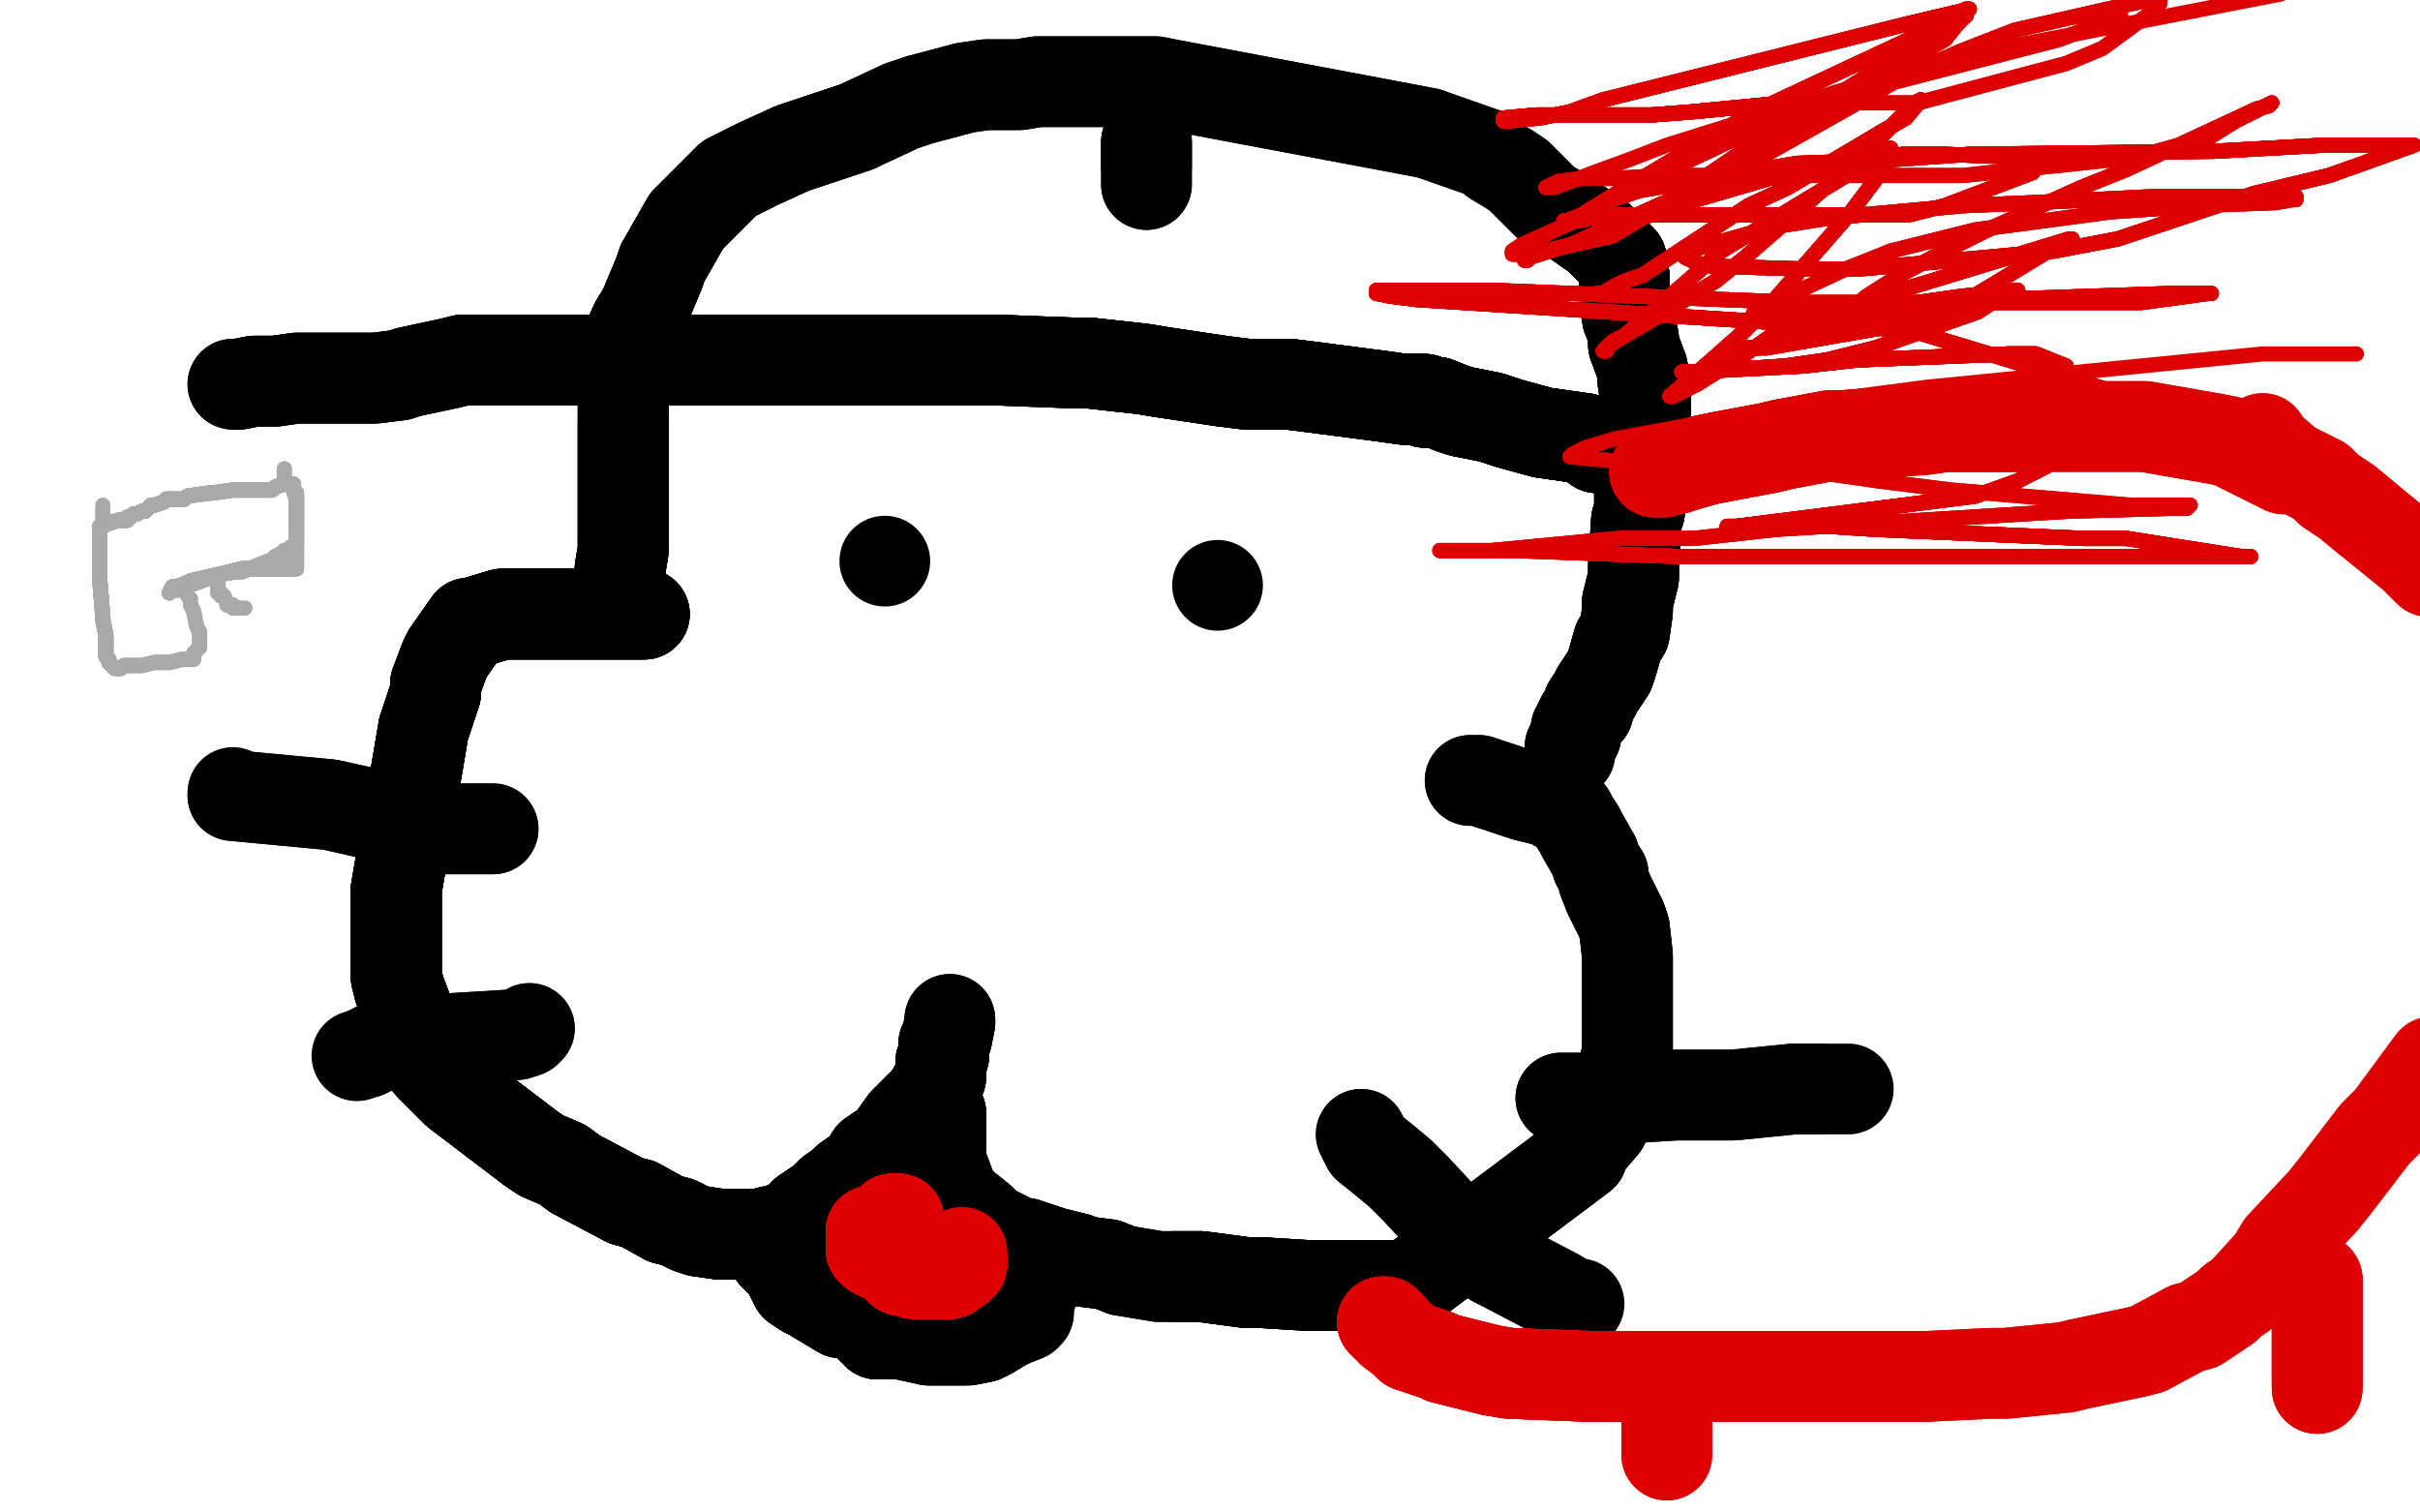 <?xml version="1.0" standalone="no"?>
<!DOCTYPE svg PUBLIC "-//W3C//DTD SVG 1.1//EN"
"http://www.w3.org/Graphics/SVG/1.1/DTD/svg11.dtd">

<svg width="800" height="500" version="1.1" xmlns="http://www.w3.org/2000/svg" xmlns:xlink="http://www.w3.org/1999/xlink" style="stroke-antialiasing: false"><desc>This SVG has been created on https://colorillo.com/</desc><rect x='0' y='0' width='800' height='500' style='fill: rgb(255,255,255); stroke-width:0' /><polyline points="3,2 3,3 3,4 3,8 3,11 3,18 3,22 3,31 4,35" style="fill: none; stroke: #000000; stroke-width: 30; stroke-linejoin: round; stroke-linecap: round; stroke-antialiasing: false; stroke-antialias: 0; opacity: 1.0"/>
<polyline points="3,2 3,3 3,4 3,8 3,11 3,18 3,22 3,31 4,35 6,45 6,48 6,51 6,54 6,61 6,62 6,67 6,68 6,73 6,74 6,79 6,80 6,83 6,85" style="fill: none; stroke: #000000; stroke-width: 30; stroke-linejoin: round; stroke-linecap: round; stroke-antialiasing: false; stroke-antialias: 0; opacity: 1.0"/>
<polyline points="3,2 3,3 3,4 3,8 3,11 3,18 3,22 3,31 4,35 6,45 6,48 6,51 6,54 6,61 6,62 6,67 6,68" style="fill: none; stroke: #000000; stroke-width: 30; stroke-linejoin: round; stroke-linecap: round; stroke-antialiasing: false; stroke-antialias: 0; opacity: 1.0"/>
<polyline points="3,2 3,3 3,4 3,8 3,11 3,18 3,22 3,31 4,35 6,45 6,48 6,51 6,54 6,61 6,62 6,67 6,68 6,73 6,74 6,79 6,80 6,83 6,85 6,94 6,96 6,100 6,101 6,103 6,104 6,105 6,106 6,107 7,107 8,106" style="fill: none; stroke: #000000; stroke-width: 30; stroke-linejoin: round; stroke-linecap: round; stroke-antialiasing: false; stroke-antialias: 0; opacity: 1.0"/>
<polyline points="3,2 3,3 3,4 3,8 3,11 3,18 3,22 3,31 4,35 6,45 6,48 6,51 6,54 6,61 6,62 6,67 6,68 6,73 6,74 6,79 6,80 6,83 6,85 6,94 6,96 6,100 6,101 6,103 6,104 6,105 6,106" style="fill: none; stroke: #000000; stroke-width: 30; stroke-linejoin: round; stroke-linecap: round; stroke-antialiasing: false; stroke-antialias: 0; opacity: 1.0"/>
<polyline points="3,2 3,3 3,4 3,8 3,11 3,18 3,22 3,31 4,35 6,45 6,48 6,51 6,54 6,61 6,62 6,67 6,68 6,73 6,74 6,79 6,80 6,83 6,85 6,94 6,96 6,100 6,101 6,103 6,104 6,105 6,106 6,107 7,107 8,106 9,105 9,103 9,100 9,95 10,94 11,87 12,85 13,81 14,79 15,75 16,73" style="fill: none; stroke: #000000; stroke-width: 30; stroke-linejoin: round; stroke-linecap: round; stroke-antialiasing: false; stroke-antialias: 0; opacity: 1.0"/>
<polyline points="6,62 6,67 6,68 6,73 6,74 6,79 6,80 6,83 6,85 6,94 6,96 6,100 6,101 6,103 6,104 6,105 6,106 6,107 7,107 8,106 9,105 9,103 9,100 9,95 10,94 11,87 12,85 13,81 14,79 15,75 16,73 17,64 18,63 19,58 19,57 20,50 20,49 20,43 20,41 21,35 21,33 21,27 21,25" style="fill: none; stroke: #000000; stroke-width: 30; stroke-linejoin: round; stroke-linecap: round; stroke-antialiasing: false; stroke-antialias: 0; opacity: 1.0"/>
<polyline points="6,68 6,73 6,74 6,79 6,80 6,83 6,85 6,94 6,96 6,100 6,101 6,103 6,104 6,105 6,106 6,107 7,107 8,106 9,105 9,103 9,100 9,95 10,94 11,87 12,85 13,81 14,79 15,75 16,73 17,64 18,63 19,58 19,57 20,50 20,49 20,43 20,41 21,35 21,33 21,27 21,25 21,20 21,18 21,17 21,16 21,15 21,14 21,12 21,11" style="fill: none; stroke: #000000; stroke-width: 30; stroke-linejoin: round; stroke-linecap: round; stroke-antialiasing: false; stroke-antialias: 0; opacity: 1.0"/>
<polyline points="6,101 6,103 6,104 6,105 6,106 6,107 7,107 8,106 9,105 9,103 9,100 9,95 10,94 11,87 12,85 13,81 14,79 15,75 16,73 17,64 18,63 19,58 19,57 20,50 20,49 20,43 20,41 21,35 21,33 21,27 21,25 21,20 21,18 21,17 21,16 21,15 21,14 21,12 21,11 21,10 21,9 21,8 21,6 21,5 22,5" style="fill: none; stroke: #000000; stroke-width: 30; stroke-linejoin: round; stroke-linecap: round; stroke-antialiasing: false; stroke-antialias: 0; opacity: 1.0"/>
<polyline points="6,101 6,103 6,104 6,105 6,106 6,107 7,107 8,106 9,105 9,103 9,100 9,95 10,94 11,87 12,85 13,81 14,79 15,75 16,73 17,64 18,63 19,58 19,57 20,50 20,49 20,43 20,41 21,35 21,33 21,27 21,25 21,20 21,18 21,17 21,16 21,15 21,14 21,12 21,11 21,10 21,9 21,8 21,6 21,5 22,5 22,4 22,3" style="fill: none; stroke: #000000; stroke-width: 30; stroke-linejoin: round; stroke-linecap: round; stroke-antialiasing: false; stroke-antialias: 0; opacity: 1.0"/>
<polyline points="10,94 11,87 12,85 13,81 14,79 15,75 16,73 17,64 18,63 19,58 19,57 20,50 20,49 20,43 20,41 21,35 21,33 21,27 21,25 21,20 21,18 21,17 21,16 21,15 21,14 21,12 21,11 21,10 21,9 21,8 21,6 21,5 22,5 22,4 22,3 26,2 30,2 36,2 44,2 57,2 60,2 68,2 70,2 71,2" style="fill: none; stroke: #000000; stroke-width: 30; stroke-linejoin: round; stroke-linecap: round; stroke-antialiasing: false; stroke-antialias: 0; opacity: 1.0"/>
<polyline points="21,18 21,17 21,16 21,15 21,14 21,12 21,11 21,10 21,9 21,8 21,6 21,5 22,5 22,4 22,3 26,2 30,2 36,2 44,2 57,2 60,2 68,2 70,2 71,2 71,3 71,4 71,5 71,8 71,9 71,12 71,14 69,23 68,25 67,30 67,32 65,37 65,38 64,42 64,44 64,47" style="fill: none; stroke: #000000; stroke-width: 30; stroke-linejoin: round; stroke-linecap: round; stroke-antialiasing: false; stroke-antialias: 0; opacity: 1.0"/>
<polyline points="21,14 21,12 21,11 21,10 21,9 21,8 21,6 21,5 22,5 22,4 22,3 26,2 30,2 36,2 44,2 57,2 60,2 68,2 70,2 71,2 71,3 71,4 71,5 71,8 71,9 71,12 71,14 69,23 68,25 67,30 67,32 65,37 65,38 64,42 64,44 64,47 64,48 64,49 64,50 64,51 63,52 63,55 62,56 62,58 62,60 61,63 60,64 58,69" style="fill: none; stroke: #000000; stroke-width: 30; stroke-linejoin: round; stroke-linecap: round; stroke-antialiasing: false; stroke-antialias: 0; opacity: 1.0"/>
<polyline points="22,3 26,2 30,2 36,2 44,2 57,2 60,2 68,2 70,2 71,2 71,3 71,4 71,5 71,8 71,9 71,12 71,14 69,23 68,25 67,30 67,32 65,37 65,38 64,42 64,44 64,47 64,48 64,49 64,50 64,51 63,52 63,55 62,56 62,58 62,60 61,63 60,64 58,69 57,71 57,74 57,75 57,78 57,80 57,82 57,83" style="fill: none; stroke: #000000; stroke-width: 30; stroke-linejoin: round; stroke-linecap: round; stroke-antialiasing: false; stroke-antialias: 0; opacity: 1.0"/>
<polyline points="22,3 26,2 30,2 36,2 44,2 57,2 60,2 68,2 70,2 71,2 71,3 71,4 71,5 71,8 71,9 71,12 71,14 69,23 68,25 67,30 67,32 65,37 65,38 64,42 64,44 64,47 64,48 64,49 64,50 64,51 63,52 63,55 62,56 62,58 62,60 61,63 60,64 58,69 57,71 57,74 57,75 57,78 57,80 57,82 57,83 57,85 57,86 57,88 57,89 56,95" style="fill: none; stroke: #000000; stroke-width: 30; stroke-linejoin: round; stroke-linecap: round; stroke-antialiasing: false; stroke-antialias: 0; opacity: 1.0"/>
<polyline points="71,5 71,8 71,9 71,12 71,14 69,23 68,25 67,30 67,32 65,37 65,38 64,42 64,44 64,47 64,48 64,49 64,50 64,51 63,52 63,55 62,56 62,58 62,60 61,63 60,64 58,69 57,71 57,74 57,75 57,78 57,80 57,82 57,83 57,85 57,86 57,88 57,89 56,95 54,96 52,98 51,99 45,102 41,103 39,103" style="fill: none; stroke: #000000; stroke-width: 30; stroke-linejoin: round; stroke-linecap: round; stroke-antialiasing: false; stroke-antialias: 0; opacity: 1.0"/>
<polyline points="71,5 71,8 71,9 71,12 71,14 69,23 68,25 67,30 67,32 65,37 65,38 64,42 64,44 64,47 64,48 64,49 64,50 64,51 63,52 63,55 62,56 62,58 62,60 61,63 60,64 58,69 57,71 57,74 57,75 57,78 57,80 57,82 57,83 57,85 57,86 57,88 57,89 56,95 54,96 52,98 51,99 45,102 41,103 39,103 15,104" style="fill: none; stroke: #000000; stroke-width: 30; stroke-linejoin: round; stroke-linecap: round; stroke-antialiasing: false; stroke-antialias: 0; opacity: 1.0"/>
<polyline points="68,25 67,30 67,32 65,37 65,38 64,42 64,44 64,47 64,48 64,49 64,50 64,51 63,52 63,55 62,56 62,58 62,60 61,63 60,64 58,69 57,71 57,74 57,75 57,78 57,80 57,82 57,83 57,85 57,86 57,88 57,89 56,95 54,96 52,98 51,99 45,102 41,103 39,103 15,104 16,104 17,103 18,101 20,100 20,99 25,95 28,94 29,92" style="fill: none; stroke: #000000; stroke-width: 30; stroke-linejoin: round; stroke-linecap: round; stroke-antialiasing: false; stroke-antialias: 0; opacity: 1.0"/>
<polyline points="68,25 67,30 67,32 65,37 65,38 64,42 64,44 64,47 64,48 64,49 64,50 64,51 63,52 63,55 62,56 62,58 62,60 61,63 60,64 58,69 57,71 57,74 57,75 57,78 57,80 57,82 57,83 57,85 57,86 57,88 57,89 56,95 54,96 52,98 51,99 45,102 41,103 39,103 15,104 16,104 17,103 18,101 20,100 20,99 25,95 28,94 29,92 30,92" style="fill: none; stroke: #000000; stroke-width: 30; stroke-linejoin: round; stroke-linecap: round; stroke-antialiasing: false; stroke-antialias: 0; opacity: 1.0"/>
<polyline points="64,44 64,47 64,48 64,49 64,50 64,51 63,52 63,55 62,56 62,58 62,60 61,63 60,64 58,69 57,71 57,74 57,75 57,78 57,80 57,82 57,83 57,85 57,86 57,88 57,89 56,95 54,96 52,98 51,99 45,102 41,103 39,103 15,104 16,104 17,103 18,101 20,100 20,99 25,95 28,94 29,92 30,92 31,92 32,90 33,90 33,89 34,87" style="fill: none; stroke: #000000; stroke-width: 30; stroke-linejoin: round; stroke-linecap: round; stroke-antialiasing: false; stroke-antialias: 0; opacity: 1.0"/>
<polyline points="20,100 20,99 25,95 28,94 29,92 30,92 31,92 32,90 33,90 33,89 34,87 34,82 34,80 34,76 34,73 34,68 34,63 35,58 37,54 37,50 38,49 41,47 41,46 43,44 43,42 45,35 46,34 47,33 49,31 49,30 50,29 53,26" style="fill: none; stroke: #000000; stroke-width: 30; stroke-linejoin: round; stroke-linecap: round; stroke-antialiasing: false; stroke-antialias: 0; opacity: 1.0"/>
<polyline points="20,100 20,99 25,95 28,94 29,92 30,92 31,92 32,90 33,90 33,89 34,87 34,82 34,80 34,76 34,73 34,68 34,63 35,58 37,54 37,50 38,49 41,47 41,46 43,44 43,42 45,35 46,34 47,33 49,31 49,30 50,29 53,26 53,25" style="fill: none; stroke: #000000; stroke-width: 30; stroke-linejoin: round; stroke-linecap: round; stroke-antialiasing: false; stroke-antialias: 0; opacity: 1.0"/>
<polyline points="20,100 20,99 25,95 28,94 29,92 30,92 31,92 32,90 33,90 33,89 34,87 34,82 34,80 34,76 34,73 34,68 34,63 35,58 37,54 37,50 38,49 41,47 41,46 43,44 43,42 45,35 46,34 47,33 49,31 49,30 50,29 53,26 53,25 54,22" style="fill: none; stroke: #000000; stroke-width: 30; stroke-linejoin: round; stroke-linecap: round; stroke-antialiasing: false; stroke-antialias: 0; opacity: 1.0"/>
<polyline points="20,100 20,99 25,95 28,94 29,92 30,92 31,92 32,90 33,90 33,89 34,87 34,82 34,80 34,76 34,73 34,68 34,63 35,58 37,54 37,50 38,49 41,47 41,46 43,44 43,42 45,35 46,34 47,33 49,31 49,30 50,29 53,26 53,25 54,22 53,22 49,21 45,20 38,16 36,15" style="fill: none; stroke: #000000; stroke-width: 30; stroke-linejoin: round; stroke-linecap: round; stroke-antialiasing: false; stroke-antialias: 0; opacity: 1.0"/>
<polyline points="20,100 20,99 25,95 28,94 29,92 30,92 31,92 32,90 33,90 33,89 34,87 34,82 34,80 34,76 34,73 34,68 34,63 35,58 37,54 37,50 38,49 41,47 41,46 43,44 43,42 45,35 46,34 47,33 49,31 49,30 50,29 53,26 53,25 54,22 53,22 49,21 45,20 38,16 36,15 35,15 34,15" style="fill: none; stroke: #000000; stroke-width: 30; stroke-linejoin: round; stroke-linecap: round; stroke-antialiasing: false; stroke-antialias: 0; opacity: 1.0"/>
<polyline points="42,124 42,123 40,122 33,121 26,121 5,119 -5,117" style="fill: none; stroke: #ffffff; stroke-width: 30; stroke-linejoin: round; stroke-linecap: round; stroke-antialiasing: false; stroke-antialias: 0; opacity: 1.0"/>
<polyline points="68,105 66,105 64,105 62,104 57,103 55,103 54,103" style="fill: none; stroke: #ffffff; stroke-width: 30; stroke-linejoin: round; stroke-linecap: round; stroke-antialiasing: false; stroke-antialias: 0; opacity: 1.0"/>
<polyline points="68,105 66,105 64,105 62,104 57,103 55,103 54,103 98,99 97,99 92,99 85,99 65,99 54,99 32,99 25,99" style="fill: none; stroke: #ffffff; stroke-width: 30; stroke-linejoin: round; stroke-linecap: round; stroke-antialiasing: false; stroke-antialias: 0; opacity: 1.0"/>
<polyline points="68,105 66,105 64,105 62,104 57,103 55,103 54,103 98,99 97,99 92,99 85,99 65,99 54,99 32,99 25,99 16,99 20,99 25,99 32,99 40,99 61,99 70,99" style="fill: none; stroke: #ffffff; stroke-width: 30; stroke-linejoin: round; stroke-linecap: round; stroke-antialiasing: false; stroke-antialias: 0; opacity: 1.0"/>
<polyline points="68,105 66,105 64,105 62,104 57,103 55,103 54,103 98,99 97,99 92,99 85,99 65,99 54,99 32,99 25,99 16,99 20,99 25,99 32,99 40,99 61,99 70,99 83,99 81,101 76,102 69,102 59,102 20,102 11,102 46,94 55,94 65,93" style="fill: none; stroke: #ffffff; stroke-width: 30; stroke-linejoin: round; stroke-linecap: round; stroke-antialiasing: false; stroke-antialias: 0; opacity: 1.0"/>
<polyline points="68,105 66,105 64,105 62,104 57,103 55,103 54,103 98,99 97,99 92,99 85,99 65,99 54,99 32,99 25,99 16,99 20,99 25,99 32,99 40,99 61,99 70,99 83,99 81,101 76,102 69,102 59,102 20,102 11,102 46,94 55,94 65,93 64,93 58,93 51,93 43,93 25,93 16,93" style="fill: none; stroke: #ffffff; stroke-width: 30; stroke-linejoin: round; stroke-linecap: round; stroke-antialiasing: false; stroke-antialias: 0; opacity: 1.0"/>
<polyline points="76,0 75,2 74,5 71,16 69,25 60,45 57,61 45,93 45,97 45,100" style="fill: none; stroke: #ffffff; stroke-width: 30; stroke-linejoin: round; stroke-linecap: round; stroke-antialiasing: false; stroke-antialias: 0; opacity: 1.0"/>
<polyline points="76,0 75,2 74,5 71,16 69,25 60,45 57,61 45,93 45,97 45,100 45,103 45,104 46,103 50,100 56,95 61,87 67,77 79,58 85,48" style="fill: none; stroke: #ffffff; stroke-width: 30; stroke-linejoin: round; stroke-linecap: round; stroke-antialiasing: false; stroke-antialias: 0; opacity: 1.0"/>
<polyline points="76,0 75,2 74,5 71,16 69,25 60,45 57,61 45,93 45,97 45,100 45,103 45,104 46,103 50,100 56,95 61,87 67,77 79,58 85,48 101,16 104,10 105,3 105,2 105,4 99,14 96,20 82,44 77,50 67,65 66,67" style="fill: none; stroke: #ffffff; stroke-width: 30; stroke-linejoin: round; stroke-linecap: round; stroke-antialiasing: false; stroke-antialias: 0; opacity: 1.0"/>
<polyline points="76,0 75,2 74,5 71,16 69,25 60,45 57,61 45,93 45,97 45,100 45,103 45,104 46,103 50,100 56,95 61,87 67,77 79,58 85,48 101,16 104,10 105,3 105,2 105,4 99,14 96,20 82,44 77,50 67,65 66,67 65,68 68,66 71,63 73,57 82,40 84,34 88,28 88,24" style="fill: none; stroke: #ffffff; stroke-width: 30; stroke-linejoin: round; stroke-linecap: round; stroke-antialiasing: false; stroke-antialias: 0; opacity: 1.0"/>
<polyline points="76,0 75,2 74,5 71,16 69,25 60,45 57,61 45,93 45,97 45,100 45,103 45,104 46,103 50,100 56,95 61,87 67,77 79,58 85,48 101,16 104,10 105,3 105,2 105,4 99,14 96,20 82,44 77,50 67,65 66,67 65,68 68,66 71,63 73,57 82,40 84,34 88,28 88,24 86,24 82,25 76,28 68,33 60,38 43,54 37,60 27,75 25,80 22,84" style="fill: none; stroke: #ffffff; stroke-width: 30; stroke-linejoin: round; stroke-linecap: round; stroke-antialiasing: false; stroke-antialias: 0; opacity: 1.0"/>
<polyline points="45,97 45,100 45,103 45,104 46,103 50,100 56,95 61,87 67,77 79,58 85,48 101,16 104,10 105,3 105,2 105,4 99,14 96,20 82,44 77,50 67,65 66,67 65,68 68,66 71,63 73,57 82,40 84,34 88,28 88,24 86,24 82,25 76,28 68,33 60,38 43,54 37,60 27,75 25,80 22,84 22,82 22,78 26,74 39,7 39,-1 39,-2" style="fill: none; stroke: #ffffff; stroke-width: 30; stroke-linejoin: round; stroke-linecap: round; stroke-antialiasing: false; stroke-antialias: 0; opacity: 1.0"/>
<polyline points="45,103 45,104 46,103 50,100 56,95 61,87 67,77 79,58 85,48 101,16 104,10 105,3 105,2 105,4 99,14 96,20 82,44 77,50 67,65 66,67 65,68 68,66 71,63 73,57 82,40 84,34 88,28 88,24 86,24 82,25 76,28 68,33 60,38 43,54 37,60 27,75 25,80 22,84 22,82 22,78 26,74 39,7 39,-1 39,-2 39,-1 39,1 37,7 27,47 18,91" style="fill: none; stroke: #ffffff; stroke-width: 30; stroke-linejoin: round; stroke-linecap: round; stroke-antialiasing: false; stroke-antialias: 0; opacity: 1.0"/>
<polyline points="82,44 77,50 67,65 66,67 65,68 68,66 71,63 73,57 82,40 84,34 88,28 88,24 86,24 82,25 76,28 68,33 60,38 43,54 37,60 27,75 25,80 22,84 22,82 22,78 26,74 39,7 39,-1 39,-2 39,-1 39,1 37,7 27,47 18,91 20,89 25,77 28,68 31,50 33,42 33,14 33,7 33,-1 34,-5" style="fill: none; stroke: #ffffff; stroke-width: 30; stroke-linejoin: round; stroke-linecap: round; stroke-antialiasing: false; stroke-antialias: 0; opacity: 1.0"/>
<polyline points="82,44 77,50 67,65 66,67 65,68 68,66 71,63 73,57 82,40 84,34 88,28 88,24 86,24 82,25 76,28 68,33 60,38 43,54 37,60 27,75 25,80 22,84 22,82 22,78 26,74 39,7 39,-1 39,-2 39,-1 39,1 37,7 27,47 18,91 20,89 25,77 28,68 31,50 33,42 33,14 33,7 33,-1 34,-5 34,-4 34,-1 35,4 37,22 37,23 37,24 39,24" style="fill: none; stroke: #ffffff; stroke-width: 30; stroke-linejoin: round; stroke-linecap: round; stroke-antialiasing: false; stroke-antialias: 0; opacity: 1.0"/>
<polyline points="82,44 77,50 67,65 66,67 65,68 68,66 71,63 73,57 82,40 84,34 88,28 88,24 86,24 82,25 76,28 68,33 60,38 43,54 37,60 27,75 25,80 22,84 22,82 22,78 26,74 39,7 39,-1 39,-2 39,-1 39,1 37,7 27,47 18,91 20,89 25,77 28,68 31,50 33,42 33,14 33,7 33,-1 34,-5 34,-4 34,-1 35,4 37,22 37,23 37,24 39,24 51,11" style="fill: none; stroke: #ffffff; stroke-width: 30; stroke-linejoin: round; stroke-linecap: round; stroke-antialiasing: false; stroke-antialias: 0; opacity: 1.0"/>
<polyline points="-3,18 -3,20 -2,26 -1,32 3,73 3,80 4,90" style="fill: none; stroke: #ffffff; stroke-width: 30; stroke-linejoin: round; stroke-linecap: round; stroke-antialiasing: false; stroke-antialias: 0; opacity: 1.0"/>
<polyline points="-3,18 -3,20 -2,26 -1,32 3,73 3,80 4,90 5,90 6,86 7,81 8,72 9,57 9,39 9,31" style="fill: none; stroke: #ffffff; stroke-width: 30; stroke-linejoin: round; stroke-linecap: round; stroke-antialiasing: false; stroke-antialias: 0; opacity: 1.0"/>
<polyline points="-3,18 -3,20 -2,26 -1,32 3,73 3,80 4,90 5,90 6,86 7,81 8,72 9,57 9,39 9,31 9,28 8,33 7,47 7,53 7,65 7,68" style="fill: none; stroke: #ffffff; stroke-width: 30; stroke-linejoin: round; stroke-linecap: round; stroke-antialiasing: false; stroke-antialias: 0; opacity: 1.0"/>
<polyline points="-3,18 -3,20 -2,26 -1,32 3,73 3,80 4,90 5,90 6,86 7,81 8,72 9,57 9,39 9,31 9,28 8,33 7,47 7,53 7,65 7,68 8,67 10,64 14,57 14,52 18,37 20,27 22,3 22,-2" style="fill: none; stroke: #ffffff; stroke-width: 30; stroke-linejoin: round; stroke-linecap: round; stroke-antialiasing: false; stroke-antialias: 0; opacity: 1.0"/>
<circle cx="1.5" cy="1.5" r="15" style="fill: #ffffff; stroke-antialiasing: false; stroke-antialias: 0; opacity: 1.0"/>
<circle cx="12542.5" cy="11270.5" r="15" style="fill: #ffffff; stroke-antialiasing: false; stroke-antialias: 0; opacity: 1.0"/>
<polyline points="213,203 212,203 209,203 203,203 198,203 192,203 187,203 185,203 170,203 166,203" style="fill: none; stroke: #000000; stroke-width: 30; stroke-linejoin: round; stroke-linecap: round; stroke-antialiasing: false; stroke-antialias: 0; opacity: 1.0"/>
<polyline points="213,203 212,203 209,203 203,203 198,203 192,203 187,203 185,203 170,203 166,203 156,206 155,206 148,216 147,218 144,226 144,229" style="fill: none; stroke: #000000; stroke-width: 30; stroke-linejoin: round; stroke-linecap: round; stroke-antialiasing: false; stroke-antialias: 0; opacity: 1.0"/>
<polyline points="213,203 212,203 209,203 203,203 198,203 192,203 187,203 185,203 170,203 166,203 156,206 155,206 148,216 147,218 144,226 144,229 140,241 139,247 131,294 131,299 131,323 132,327" style="fill: none; stroke: #000000; stroke-width: 30; stroke-linejoin: round; stroke-linecap: round; stroke-antialiasing: false; stroke-antialias: 0; opacity: 1.0"/>
<polyline points="213,203 212,203 209,203 203,203 198,203 192,203 187,203 185,203 170,203 166,203 156,206 155,206 148,216 147,218 144,226 144,229 140,241 139,247 131,294 131,299 131,323 132,327 135,335 136,337 140,348 142,352 144,354 151,361 176,380 179,382 186,385 190,388 207,397 211,398 220,403" style="fill: none; stroke: #000000; stroke-width: 30; stroke-linejoin: round; stroke-linecap: round; stroke-antialiasing: false; stroke-antialias: 0; opacity: 1.0"/>
<polyline points="213,203 212,203 209,203 203,203 198,203 192,203 187,203 185,203 170,203 166,203 156,206 155,206 148,216 147,218 144,226 144,229 140,241 139,247 131,294 131,299 131,323 132,327 135,335 136,337 140,348 142,352 144,354 151,361 176,380 179,382 186,385 190,388 207,397 211,398 220,403 224,404 228,406 231,407 238,408 241,408 250,408 251,408 255,407 257,407 265,403 266,401 272,397 275,394 278,392 280,390" style="fill: none; stroke: #000000; stroke-width: 30; stroke-linejoin: round; stroke-linecap: round; stroke-antialiasing: false; stroke-antialias: 0; opacity: 1.0"/>
<polyline points="144,226 144,229 140,241 139,247 131,294 131,299 131,323 132,327 135,335 136,337 140,348 142,352 144,354 151,361 176,380 179,382 186,385 190,388 207,397 211,398 220,403 224,404 228,406 231,407 238,408 241,408 250,408 251,408 255,407 257,407 265,403 266,401 272,397 275,394 278,392 280,390 287,385 288,382 294,378 299,371 305,365 307,363 311,356" style="fill: none; stroke: #000000; stroke-width: 30; stroke-linejoin: round; stroke-linecap: round; stroke-antialiasing: false; stroke-antialias: 0; opacity: 1.0"/>
<polyline points="144,226 144,229 140,241 139,247 131,294 131,299 131,323 132,327 135,335 136,337 140,348 142,352 144,354 151,361 176,380 179,382 186,385 190,388 207,397 211,398 220,403 224,404 228,406 231,407 238,408 241,408 250,408 251,408 255,407 257,407 265,403 266,401 272,397 275,394 278,392 280,390 287,385 288,382 294,378 299,371 305,365 307,363 311,356 311,355 311,351 312,349 312,345 313,343 314,338" style="fill: none; stroke: #000000; stroke-width: 30; stroke-linejoin: round; stroke-linecap: round; stroke-antialiasing: false; stroke-antialias: 0; opacity: 1.0"/>
<polyline points="144,226 144,229 140,241 139,247 131,294 131,299 131,323 132,327 135,335 136,337 140,348 142,352 144,354 151,361 176,380 179,382 186,385 190,388 207,397 211,398 220,403 224,404 228,406 231,407 238,408 241,408 250,408 251,408 255,407 257,407 265,403 266,401 272,397 275,394 278,392 280,390 287,385 288,382 294,378 299,371 305,365 307,363 311,356 311,355 311,351 312,349 312,345 313,343 314,338 314,337" style="fill: none; stroke: #000000; stroke-width: 30; stroke-linejoin: round; stroke-linecap: round; stroke-antialiasing: false; stroke-antialias: 0; opacity: 1.0"/>
<polyline points="144,226 144,229 140,241 139,247 131,294 131,299 131,323 132,327 135,335 136,337 140,348 142,352 144,354 151,361 176,380 179,382 186,385 190,388 207,397 211,398 220,403 224,404 228,406 231,407 238,408 241,408 250,408 251,408 255,407 257,407 265,403 266,401 272,397 275,394 278,392 280,390 287,385 288,382 294,378 299,371 305,365 307,363 311,356 311,355 311,351 312,349 312,345 313,343 314,338 314,337" style="fill: none; stroke: #000000; stroke-width: 30; stroke-linejoin: round; stroke-linecap: round; stroke-antialiasing: false; stroke-antialias: 0; opacity: 1.0"/>
<polyline points="311,368 311,369 311,370 311,372 311,373 311,375 311,376 311,377 311,379" style="fill: none; stroke: #000000; stroke-width: 30; stroke-linejoin: round; stroke-linecap: round; stroke-antialiasing: false; stroke-antialias: 0; opacity: 1.0"/>
<polyline points="311,368 311,369 311,370 311,372 311,373 311,375 311,376 311,377 311,379 311,382 311,384 314,392 314,394 318,398 319,399 324,403 327,406" style="fill: none; stroke: #000000; stroke-width: 30; stroke-linejoin: round; stroke-linecap: round; stroke-antialiasing: false; stroke-antialias: 0; opacity: 1.0"/>
<polyline points="311,368 311,369 311,370 311,372 311,373 311,375 311,376 311,377 311,379 311,382 311,384 314,392 314,394 318,398 319,399 324,403 327,406 331,408 333,409 337,411 339,411 345,413 348,414 356,416 358,417 366,418 371,420" style="fill: none; stroke: #000000; stroke-width: 30; stroke-linejoin: round; stroke-linecap: round; stroke-antialiasing: false; stroke-antialias: 0; opacity: 1.0"/>
<polyline points="311,368 311,369 311,370 311,372 311,373 311,375 311,376 311,377 311,379 311,382 311,384 314,392 314,394 318,398 319,399 324,403 327,406 331,408 333,409 337,411 339,411 345,413 348,414 356,416 358,417 366,418 371,420 383,422 388,422 392,422 397,422 412,424 417,424 433,425 439,425 449,425 457,425 463,425 467,424" style="fill: none; stroke: #000000; stroke-width: 30; stroke-linejoin: round; stroke-linecap: round; stroke-antialiasing: false; stroke-antialias: 0; opacity: 1.0"/>
<polyline points="311,384 314,392 314,394 318,398 319,399 324,403 327,406 331,408 333,409 337,411 339,411 345,413 348,414 356,416 358,417 366,418 371,420 383,422 388,422 392,422 397,422 412,424 417,424 433,425 439,425 449,425 457,425 463,425 467,424 523,382 524,379 530,372 535,362 536,359 537,352 538,348 538,337 538,334 538,328 538,324 538,316 537,307 536,304 533,298 532,296" style="fill: none; stroke: #000000; stroke-width: 30; stroke-linejoin: round; stroke-linecap: round; stroke-antialiasing: false; stroke-antialias: 0; opacity: 1.0"/>
<polyline points="388,422 392,422 397,422 412,424 417,424 433,425 439,425 449,425 457,425 463,425 467,424 523,382 524,379 530,372 535,362 536,359 537,352 538,348 538,337 538,334 538,328 538,324 538,316 537,307 536,304 533,298 532,296 530,291 530,289 528,286 527,283 523,276 522,274 520,271 519,269 512,265 504,263 489,258 488,258 487,258 486,258" style="fill: none; stroke: #000000; stroke-width: 30; stroke-linejoin: round; stroke-linecap: round; stroke-antialiasing: false; stroke-antialias: 0; opacity: 1.0"/>
<polyline points="388,422 392,422 397,422 412,424 417,424 433,425 439,425 449,425 457,425 463,425 467,424 523,382 524,379 530,372 535,362 536,359 537,352 538,348 538,337 538,334 538,328 538,324 538,316 537,307 536,304 533,298 532,296 530,291 530,289 528,286 527,283 523,276 522,274 520,271 519,269 512,265 504,263 489,258 488,258 487,258 486,258" style="fill: none; stroke: #000000; stroke-width: 30; stroke-linejoin: round; stroke-linecap: round; stroke-antialiasing: false; stroke-antialias: 0; opacity: 1.0"/>
<circle cx="292.5" cy="185.5" r="15" style="fill: #000000; stroke-antialiasing: false; stroke-antialias: 0; opacity: 1.0"/>
<circle cx="402.5" cy="193.5" r="15" style="fill: #000000; stroke-antialiasing: false; stroke-antialias: 0; opacity: 1.0"/>
<polyline points="450,375 452,379 457,383 463,388 468,393 481,407 487,412 494,417" style="fill: none; stroke: #000000; stroke-width: 30; stroke-linejoin: round; stroke-linecap: round; stroke-antialiasing: false; stroke-antialias: 0; opacity: 1.0"/>
<polyline points="450,375 452,379 457,383 463,388 468,393 481,407 487,412 494,417 515,428 518,430 522,431" style="fill: none; stroke: #000000; stroke-width: 30; stroke-linejoin: round; stroke-linecap: round; stroke-antialiasing: false; stroke-antialias: 0; opacity: 1.0"/>
<polyline points="516,363 517,363 518,363 523,363 529,363 538,363 554,362 573,362 593,360 601,360" style="fill: none; stroke: #000000; stroke-width: 30; stroke-linejoin: round; stroke-linecap: round; stroke-antialiasing: false; stroke-antialias: 0; opacity: 1.0"/>
<polyline points="516,363 517,363 518,363 523,363 529,363 538,363 554,362 573,362 593,360 601,360 610,360 611,360" style="fill: none; stroke: #000000; stroke-width: 30; stroke-linejoin: round; stroke-linecap: round; stroke-antialiasing: false; stroke-antialias: 0; opacity: 1.0"/>
<polyline points="175,340 174,341 171,342 138,344 134,345 130,345 125,346 121,348" style="fill: none; stroke: #000000; stroke-width: 30; stroke-linejoin: round; stroke-linecap: round; stroke-antialiasing: false; stroke-antialias: 0; opacity: 1.0"/>
<polyline points="175,340 174,341 171,342 138,344 134,345 130,345 125,346 121,348 118,349" style="fill: none; stroke: #000000; stroke-width: 30; stroke-linejoin: round; stroke-linecap: round; stroke-antialiasing: false; stroke-antialias: 0; opacity: 1.0"/>
<polyline points="163,274 162,274 155,274 145,274 135,272 118,268 109,266 77,263" style="fill: none; stroke: #000000; stroke-width: 30; stroke-linejoin: round; stroke-linecap: round; stroke-antialiasing: false; stroke-antialias: 0; opacity: 1.0"/>
<polyline points="163,274 162,274 155,274 145,274 135,272 118,268 109,266 77,263 77,262" style="fill: none; stroke: #000000; stroke-width: 30; stroke-linejoin: round; stroke-linecap: round; stroke-antialiasing: false; stroke-antialias: 0; opacity: 1.0"/>
<polyline points="205,192 205,191 205,188 206,182 206,176 206,172 206,164 206,161 206,146 206,140" style="fill: none; stroke: #000000; stroke-width: 30; stroke-linejoin: round; stroke-linecap: round; stroke-antialiasing: false; stroke-antialias: 0; opacity: 1.0"/>
<polyline points="205,192 205,191 205,188 206,182 206,176 206,172 206,164 206,161 206,146 206,140 206,127 206,124 206,119 206,116 210,107 213,102 218,90 219,87" style="fill: none; stroke: #000000; stroke-width: 30; stroke-linejoin: round; stroke-linecap: round; stroke-antialiasing: false; stroke-antialias: 0; opacity: 1.0"/>
<polyline points="205,192 205,191 205,188 206,182 206,176 206,172 206,164 206,161 206,146 206,140 206,127 206,124 206,119 206,116 210,107 213,102 218,90 219,87 227,73 229,71 237,63 241,59 251,54 262,49 277,44 283,42" style="fill: none; stroke: #000000; stroke-width: 30; stroke-linejoin: round; stroke-linecap: round; stroke-antialiasing: false; stroke-antialias: 0; opacity: 1.0"/>
<polyline points="205,192 205,191 205,188 206,182 206,176 206,172 206,164 206,161 206,146 206,140 206,127 206,124 206,119 206,116 210,107 213,102 218,90 219,87 227,73 229,71 237,63 241,59 251,54 262,49 277,44 283,42 298,35 304,33 319,29 326,28 337,28 343,27 351,27 382,27 387,28 472,44" style="fill: none; stroke: #000000; stroke-width: 30; stroke-linejoin: round; stroke-linecap: round; stroke-antialiasing: false; stroke-antialias: 0; opacity: 1.0"/>
<polyline points="205,192 205,191 205,188 206,182 206,176 206,172 206,164 206,161 206,146 206,140 206,127 206,124 206,119 206,116 210,107 213,102 218,90 219,87 227,73 229,71 237,63 241,59 251,54 262,49 277,44 283,42 298,35 304,33 319,29 326,28 337,28 343,27 351,27 382,27 387,28 472,44 492,51 494,53 499,56 502,58 511,67 516,70 525,76 528,78 534,84 536,86 537,92 537,96 538,105 539,107" style="fill: none; stroke: #000000; stroke-width: 30; stroke-linejoin: round; stroke-linecap: round; stroke-antialiasing: false; stroke-antialias: 0; opacity: 1.0"/>
<polyline points="525,76 528,78 534,84 536,86 537,92 537,96 538,105 539,107 540,112 540,114 543,122 543,125 544,132 544,134 544,143 542,162 542,166 542,169 541,172 540,187 540,191 538,199 538,202 537,209 535,212 533,219 532,222 528,228 527,230" style="fill: none; stroke: #000000; stroke-width: 30; stroke-linejoin: round; stroke-linecap: round; stroke-antialiasing: false; stroke-antialias: 0; opacity: 1.0"/>
<polyline points="525,76 528,78 534,84 536,86 537,92 537,96 538,105 539,107 540,112 540,114 543,122 543,125 544,132 544,134 544,143 542,162 542,166 542,169 541,172 540,187 540,191 538,199 538,202 537,209 535,212 533,219 532,222 528,228 527,230 525,233 525,234 525,235 523,237 521,241 521,243" style="fill: none; stroke: #000000; stroke-width: 30; stroke-linejoin: round; stroke-linecap: round; stroke-antialiasing: false; stroke-antialias: 0; opacity: 1.0"/>
<polyline points="525,76 528,78 534,84 536,86 537,92 537,96 538,105 539,107 540,112 540,114 543,122 543,125 544,132 544,134 544,143 542,162 542,166 542,169 541,172 540,187 540,191 538,199 538,202 537,209 535,212 533,219 532,222 528,228 527,230 525,233 525,234 525,235 523,237 521,241 521,243 519,247" style="fill: none; stroke: #000000; stroke-width: 30; stroke-linejoin: round; stroke-linecap: round; stroke-antialiasing: false; stroke-antialias: 0; opacity: 1.0"/>
<polyline points="525,76 528,78 534,84 536,86 537,92 537,96 538,105 539,107 540,112 540,114 543,122 543,125 544,132 544,134 544,143 542,162 542,166 542,169 541,172 540,187 540,191 538,199 538,202 537,209 535,212 533,219 532,222 528,228 527,230 525,233 525,234 525,235 523,237 521,241 521,243 519,247 519,249" style="fill: none; stroke: #000000; stroke-width: 30; stroke-linejoin: round; stroke-linecap: round; stroke-antialiasing: false; stroke-antialias: 0; opacity: 1.0"/>
<polyline points="530,148 528,148 524,145 517,144 510,143 499,140 493,138 483,136 480,135 475,133" style="fill: none; stroke: #000000; stroke-width: 30; stroke-linejoin: round; stroke-linecap: round; stroke-antialiasing: false; stroke-antialias: 0; opacity: 1.0"/>
<polyline points="530,148 528,148 524,145 517,144 510,143 499,140 493,138 483,136 480,135 475,133 471,133 471,132 468,132 464,132 457,131 434,128 426,127" style="fill: none; stroke: #000000; stroke-width: 30; stroke-linejoin: round; stroke-linecap: round; stroke-antialiasing: false; stroke-antialias: 0; opacity: 1.0"/>
<polyline points="530,148 528,148 524,145 517,144 510,143 499,140 493,138 483,136 480,135 475,133 471,133 471,132 468,132 464,132 457,131 434,128 426,127 412,127 404,126 384,123 378,122 360,120 355,120" style="fill: none; stroke: #000000; stroke-width: 30; stroke-linejoin: round; stroke-linecap: round; stroke-antialiasing: false; stroke-antialias: 0; opacity: 1.0"/>
<polyline points="530,148 528,148 524,145 517,144 510,143 499,140 493,138 483,136 480,135 475,133 471,133 471,132 468,132 464,132 457,131 434,128 426,127 412,127 404,126 384,123 378,122 360,120 355,120 329,119 325,119 261,119 243,119 238,119 220,119 213,119" style="fill: none; stroke: #000000; stroke-width: 30; stroke-linejoin: round; stroke-linecap: round; stroke-antialiasing: false; stroke-antialias: 0; opacity: 1.0"/>
<polyline points="530,148 528,148 524,145 517,144 510,143 499,140 493,138 483,136 480,135 475,133 471,133 471,132 468,132 464,132 457,131 434,128 426,127 412,127 404,126 384,123 378,122 360,120 355,120 329,119 325,119 261,119 243,119 238,119 220,119 213,119 193,119 187,119 170,119 164,119 153,119 149,120 135,123 132,124 124,125 121,125 111,125 102,125 98,125 91,126 87,126 84,126 79,127 78,127 77,127" style="fill: none; stroke: #000000; stroke-width: 30; stroke-linejoin: round; stroke-linecap: round; stroke-antialiasing: false; stroke-antialias: 0; opacity: 1.0"/>
<polyline points="530,148 528,148 524,145 517,144 510,143 499,140 493,138 483,136 480,135 475,133 471,133 471,132 468,132 464,132 457,131 434,128 426,127 412,127 404,126 384,123 378,122 360,120 355,120 329,119 325,119 261,119 243,119 238,119 220,119 213,119 193,119 187,119 170,119 164,119 153,119 149,120 135,123 132,124 124,125 121,125 111,125 102,125 98,125 91,126 87,126 84,126 79,127 78,127 77,127" style="fill: none; stroke: #000000; stroke-width: 30; stroke-linejoin: round; stroke-linecap: round; stroke-antialiasing: false; stroke-antialias: 0; opacity: 1.0"/>
<polyline points="530,148 528,148 524,145 517,144 510,143 499,140 493,138 483,136 480,135 475,133 471,133 471,132 468,132 464,132 457,131 434,128 426,127 412,127 404,126 384,123 378,122 360,120 355,120 329,119 325,119 261,119 243,119 238,119 220,119 213,119 193,119 187,119 170,119 164,119 153,119 149,120 135,123 132,124 124,125 121,125 111,125 102,125 98,125 91,126 87,126 84,126 79,127 78,127" style="fill: none; stroke: #000000; stroke-width: 30; stroke-linejoin: round; stroke-linecap: round; stroke-antialiasing: false; stroke-antialias: 0; opacity: 1.0"/>
<polyline points="256,415 257,415 257,416 258,417 259,417 262,423 263,425 266,427 268,428" style="fill: none; stroke: #000000; stroke-width: 30; stroke-linejoin: round; stroke-linecap: round; stroke-antialiasing: false; stroke-antialias: 0; opacity: 1.0"/>
<polyline points="256,415 257,415 257,416 258,417 259,417 262,423 263,425 266,427 268,428 278,434 280,434 285,436 286,437 290,441 293,441 296,441 298,441" style="fill: none; stroke: #000000; stroke-width: 30; stroke-linejoin: round; stroke-linecap: round; stroke-antialiasing: false; stroke-antialias: 0; opacity: 1.0"/>
<polyline points="256,415 257,415 257,416 258,417 259,417 262,423 263,425 266,427 268,428 278,434 280,434 285,436 286,437 290,441 293,441 296,441 298,441 307,443 309,443 318,443 320,443 325,442 327,441 332,438 334,437 339,435 339,434" style="fill: none; stroke: #000000; stroke-width: 30; stroke-linejoin: round; stroke-linecap: round; stroke-antialiasing: false; stroke-antialias: 0; opacity: 1.0"/>
<polyline points="256,415 257,415 257,416 258,417 259,417 262,423 263,425 266,427 268,428 278,434 280,434 285,436 286,437 290,441 293,441 296,441 298,441 307,443 309,443 318,443 320,443 325,442 327,441 332,438 334,437 339,435 339,434 340,434 340,433 340,432 340,431 340,430 340,429 341,428" style="fill: none; stroke: #000000; stroke-width: 30; stroke-linejoin: round; stroke-linecap: round; stroke-antialiasing: false; stroke-antialias: 0; opacity: 1.0"/>
<polyline points="256,415 257,415 257,416 258,417 259,417 262,423 263,425 266,427 268,428 278,434 280,434 285,436 286,437 290,441 293,441 296,441 298,441 307,443 309,443 318,443 320,443 325,442 327,441 332,438 334,437 339,435 339,434 340,434 340,433 340,432 340,431 340,430 340,429 341,428" style="fill: none; stroke: #000000; stroke-width: 30; stroke-linejoin: round; stroke-linecap: round; stroke-antialiasing: false; stroke-antialias: 0; opacity: 1.0"/>
<polyline points="379,47 379,48 379,49 379,51 379,52 379,54 379,55" style="fill: none; stroke: #000000; stroke-width: 30; stroke-linejoin: round; stroke-linecap: round; stroke-antialiasing: false; stroke-antialias: 0; opacity: 1.0"/>
<polyline points="379,47 379,48 379,49 379,51 379,52 379,54 379,55 379,56 379,57 379,61" style="fill: none; stroke: #000000; stroke-width: 30; stroke-linejoin: round; stroke-linecap: round; stroke-antialiasing: false; stroke-antialias: 0; opacity: 1.0"/>
<polyline points="379,47 379,48 379,49 379,51 379,52 379,54 379,55 379,56 379,57 379,61" style="fill: none; stroke: #000000; stroke-width: 30; stroke-linejoin: round; stroke-linecap: round; stroke-antialiasing: false; stroke-antialias: 0; opacity: 1.0"/>
<polyline points="547,156 548,156 550,156 551,155 554,155 557,154 564,152 569,151 585,148 589,147" style="fill: none; stroke: #dc0000; stroke-width: 30; stroke-linejoin: round; stroke-linecap: round; stroke-antialiasing: false; stroke-antialias: 0; opacity: 1.0"/>
<polyline points="547,156 548,156 550,156 551,155 554,155 557,154 564,152 569,151 585,148 589,147 605,144 609,144 636,142 643,141 650,141 665,141 673,141" style="fill: none; stroke: #dc0000; stroke-width: 30; stroke-linejoin: round; stroke-linecap: round; stroke-antialiasing: false; stroke-antialias: 0; opacity: 1.0"/>
<polyline points="547,156 548,156 550,156 551,155 554,155 557,154 564,152 569,151 585,148 589,147 605,144 609,144 636,142 643,141 650,141 665,141 673,141 703,141 709,141 732,145 737,146 755,155" style="fill: none; stroke: #dc0000; stroke-width: 30; stroke-linejoin: round; stroke-linecap: round; stroke-antialiasing: false; stroke-antialias: 0; opacity: 1.0"/>
<polyline points="547,156 548,156 550,156 551,155 554,155 557,154 564,152 569,151 585,148 589,147 605,144 609,144 636,142 643,141 650,141 665,141 673,141 703,141 709,141 732,145 737,146 755,155" style="fill: none; stroke: #dc0000; stroke-width: 30; stroke-linejoin: round; stroke-linecap: round; stroke-antialiasing: false; stroke-antialias: 0; opacity: 1.0"/>
<polyline points="457,437 458,437 458,438 459,438 460,439 460,440 464,443 466,445 475,448" style="fill: none; stroke: #dc0000; stroke-width: 30; stroke-linejoin: round; stroke-linecap: round; stroke-antialiasing: false; stroke-antialias: 0; opacity: 1.0"/>
<polyline points="457,437 458,437 458,438 459,438 460,439 460,440 464,443 466,445 475,448 477,449 493,453 499,454 525,455 531,455 540,455" style="fill: none; stroke: #dc0000; stroke-width: 30; stroke-linejoin: round; stroke-linecap: round; stroke-antialiasing: false; stroke-antialias: 0; opacity: 1.0"/>
<polyline points="457,437 458,437 458,438 459,438 460,439 460,440 464,443 466,445 475,448 477,449 493,453 499,454 525,455 531,455 540,455 561,455 569,455 575,455 597,455 603,455 625,455 630,455 637,455" style="fill: none; stroke: #dc0000; stroke-width: 30; stroke-linejoin: round; stroke-linecap: round; stroke-antialiasing: false; stroke-antialias: 0; opacity: 1.0"/>
<polyline points="457,437 458,437 458,438 459,438 460,439 460,440 464,443 466,445 475,448 477,449 493,453 499,454 525,455 531,455 540,455 561,455 569,455 575,455 597,455 603,455 625,455 630,455 637,455 658,454 663,454 683,452 687,451 706,447 710,446 723,439 727,438 736,432 738,430 741,428" style="fill: none; stroke: #dc0000; stroke-width: 30; stroke-linejoin: round; stroke-linecap: round; stroke-antialiasing: false; stroke-antialias: 0; opacity: 1.0"/>
<polyline points="457,437 458,437 458,438 459,438 460,439 460,440 464,443 466,445 475,448 477,449 493,453 499,454 525,455 531,455 540,455 561,455 569,455 575,455 597,455 603,455 625,455 630,455 637,455 658,454 663,454 683,452 687,451 706,447 710,446 723,439 727,438 736,432 738,430 741,428 751,417 754,412 768,397 772,392 785,375 790,370 804,351" style="fill: none; stroke: #dc0000; stroke-width: 30; stroke-linejoin: round; stroke-linecap: round; stroke-antialiasing: false; stroke-antialias: 0; opacity: 1.0"/>
<polyline points="748,145 748,146 748,147 750,148 757,154 767,159 770,162 776,166 782,171" style="fill: none; stroke: #dc0000; stroke-width: 30; stroke-linejoin: round; stroke-linecap: round; stroke-antialiasing: false; stroke-antialias: 0; opacity: 1.0"/>
<polyline points="748,145 748,146 748,147 750,148 757,154 767,159 770,162 776,166 782,171 798,184 803,189" style="fill: none; stroke: #dc0000; stroke-width: 30; stroke-linejoin: round; stroke-linecap: round; stroke-antialiasing: false; stroke-antialias: 0; opacity: 1.0"/>
<polyline points="551,468 551,469 551,470 551,472 551,473 551,475 551,476 551,479 551,480 551,481" style="fill: none; stroke: #dc0000; stroke-width: 30; stroke-linejoin: round; stroke-linecap: round; stroke-antialiasing: false; stroke-antialias: 0; opacity: 1.0"/>
<polyline points="551,468 551,469 551,470 551,472 551,473 551,475 551,476 551,479 551,480 551,481 551,480 551,479" style="fill: none; stroke: #dc0000; stroke-width: 30; stroke-linejoin: round; stroke-linecap: round; stroke-antialiasing: false; stroke-antialias: 0; opacity: 1.0"/>
<polyline points="766,423 766,425 766,427 766,429 766,432 766,434 766,437 766,443 766,446 766,456 766,457" style="fill: none; stroke: #dc0000; stroke-width: 30; stroke-linejoin: round; stroke-linecap: round; stroke-antialiasing: false; stroke-antialias: 0; opacity: 1.0"/>
<polyline points="766,423 766,425 766,427 766,429 766,432 766,434 766,437 766,443 766,446 766,456 766,457 766,459" style="fill: none; stroke: #dc0000; stroke-width: 30; stroke-linejoin: round; stroke-linecap: round; stroke-antialiasing: false; stroke-antialias: 0; opacity: 1.0"/>
<polyline points="766,423 766,425 766,427 766,429 766,432 766,434 766,437 766,443 766,446 766,456 766,457 766,459" style="fill: none; stroke: #dc0000; stroke-width: 30; stroke-linejoin: round; stroke-linecap: round; stroke-antialiasing: false; stroke-antialias: 0; opacity: 1.0"/>
<polyline points="296,413 296,412 296,411" style="fill: none; stroke: #dc0000; stroke-width: 30; stroke-linejoin: round; stroke-linecap: round; stroke-antialiasing: false; stroke-antialias: 0; opacity: 1.0"/>
<polyline points="296,413 296,412 296,411 296,412 297,412 297,413 298,413 298,414 299,414" style="fill: none; stroke: #dc0000; stroke-width: 30; stroke-linejoin: round; stroke-linecap: round; stroke-antialiasing: false; stroke-antialias: 0; opacity: 1.0"/>
<polyline points="296,413 296,412 296,411 296,412 297,412 297,413 298,413 298,414 299,414 299,415 300,415 300,416 301,416 302,416 303,416" style="fill: none; stroke: #dc0000; stroke-width: 30; stroke-linejoin: round; stroke-linecap: round; stroke-antialiasing: false; stroke-antialias: 0; opacity: 1.0"/>
<polyline points="296,413 296,412 296,411 296,412 297,412 297,413 298,413 298,414 299,414 299,415 300,415 300,416 301,416 302,416 303,416 303,417 303,418 303,419 304,419" style="fill: none; stroke: #dc0000; stroke-width: 30; stroke-linejoin: round; stroke-linecap: round; stroke-antialiasing: false; stroke-antialias: 0; opacity: 1.0"/>
<polyline points="296,413 296,412 296,411 296,412 297,412 297,413 298,413 298,414 299,414 299,415 300,415 300,416 301,416 302,416 303,416 303,417 303,418 303,419 304,419 304,418 305,418 306,418" style="fill: none; stroke: #dc0000; stroke-width: 30; stroke-linejoin: round; stroke-linecap: round; stroke-antialiasing: false; stroke-antialias: 0; opacity: 1.0"/>
<polyline points="296,413 296,412 296,411 296,412 297,412 297,413 298,413 298,414 299,414 299,415 300,415 300,416 301,416 302,416 303,416 303,417 303,418 303,419 304,419 304,418 305,418 306,418 307,418" style="fill: none; stroke: #dc0000; stroke-width: 30; stroke-linejoin: round; stroke-linecap: round; stroke-antialiasing: false; stroke-antialias: 0; opacity: 1.0"/>
<polyline points="296,413 296,412 296,411 296,412 297,412 297,413 298,413 298,414 299,414 299,415 300,415 300,416 301,416 302,416 303,416 303,417 303,418 303,419 304,419 304,418 305,418 306,418 307,418 308,418 309,418 310,418" style="fill: none; stroke: #dc0000; stroke-width: 30; stroke-linejoin: round; stroke-linecap: round; stroke-antialiasing: false; stroke-antialias: 0; opacity: 1.0"/>
<polyline points="296,413 296,412 296,411 296,412 297,412 297,413 298,413 298,414 299,414 299,415 300,415 300,416 301,416 302,416 303,416 303,417 303,418 303,419 304,419 304,418 305,418 306,418 307,418 308,418 309,418 310,418 311,418" style="fill: none; stroke: #dc0000; stroke-width: 30; stroke-linejoin: round; stroke-linecap: round; stroke-antialiasing: false; stroke-antialias: 0; opacity: 1.0"/>
<polyline points="296,413 296,412 296,411 296,412 297,412 297,413 298,413 298,414 299,414 299,415 300,415 300,416 301,416 302,416 303,416 303,417 303,418 303,419 304,419 304,418 305,418 306,418 307,418 308,418 309,418 310,418 311,418 312,418 312,419" style="fill: none; stroke: #dc0000; stroke-width: 30; stroke-linejoin: round; stroke-linecap: round; stroke-antialiasing: false; stroke-antialias: 0; opacity: 1.0"/>
<polyline points="296,413 296,412 296,411 296,412 297,412 297,413 298,413 298,414 299,414 299,415 300,415 300,416 301,416 302,416 303,416 303,417 303,418 303,419 304,419 304,418 305,418 306,418 307,418 308,418 309,418 310,418 311,418 312,418 312,419 313,419 314,419" style="fill: none; stroke: #dc0000; stroke-width: 30; stroke-linejoin: round; stroke-linecap: round; stroke-antialiasing: false; stroke-antialias: 0; opacity: 1.0"/>
<polyline points="296,413 296,412 296,411 296,412 297,412 297,413 298,413 298,414 299,414 299,415 300,415 300,416 301,416 302,416 303,416 303,417 303,418 303,419 304,419 304,418 305,418 306,418 307,418 308,418 309,418 310,418 311,418 312,418 312,419 313,419 314,419 314,420" style="fill: none; stroke: #dc0000; stroke-width: 30; stroke-linejoin: round; stroke-linecap: round; stroke-antialiasing: false; stroke-antialias: 0; opacity: 1.0"/>
<polyline points="296,413 296,412 296,411 296,412 297,412 297,413 298,413 298,414 299,414 299,415 300,415 300,416 301,416 302,416 303,416 303,417 303,418 303,419 304,419 304,418 305,418 306,418 307,418 308,418 309,418 310,418 311,418 312,418 312,419 313,419 314,419 314,420 314,421 313,421 312,421 311,421 310,421 309,421 308,421 307,421" style="fill: none; stroke: #dc0000; stroke-width: 30; stroke-linejoin: round; stroke-linecap: round; stroke-antialiasing: false; stroke-antialias: 0; opacity: 1.0"/>
<polyline points="296,413 296,412 296,411 296,412 297,412 297,413 298,413 298,414 299,414 299,415 300,415 300,416 301,416 302,416 303,416 303,417 303,418 303,419 304,419 304,418 305,418 306,418 307,418 308,418 309,418 310,418 311,418 312,418 312,419 313,419 314,419 314,420 314,421 313,421 312,421 311,421 310,421 309,421 308,421 307,421 306,421 305,421 304,421 303,421 302,421" style="fill: none; stroke: #dc0000; stroke-width: 30; stroke-linejoin: round; stroke-linecap: round; stroke-antialiasing: false; stroke-antialias: 0; opacity: 1.0"/>
<polyline points="296,413 296,412 296,411 296,412 297,412 297,413 298,413 298,414 299,414 299,415 300,415 300,416 301,416 302,416 303,416 303,417 303,418 303,419 304,419 304,418 305,418 306,418 307,418 308,418 309,418 310,418 311,418 312,418 312,419 313,419 314,419 314,420 314,421 313,421 312,421 311,421 310,421 309,421 308,421 307,421 306,421 305,421 304,421 303,421 302,421 302,420 301,420 300,420" style="fill: none; stroke: #dc0000; stroke-width: 30; stroke-linejoin: round; stroke-linecap: round; stroke-antialiasing: false; stroke-antialias: 0; opacity: 1.0"/>
<polyline points="297,412 297,413 298,413 298,414 299,414 299,415 300,415 300,416 301,416 302,416 303,416 303,417 303,418 303,419 304,419 304,418 305,418 306,418 307,418 308,418 309,418 310,418 311,418 312,418 312,419 313,419 314,419 314,420 314,421 313,421 312,421 311,421 310,421 309,421 308,421 307,421 306,421 305,421 304,421 303,421 302,421 302,420 301,420 300,420 299,420 298,420 298,419 297,419" style="fill: none; stroke: #dc0000; stroke-width: 30; stroke-linejoin: round; stroke-linecap: round; stroke-antialiasing: false; stroke-antialias: 0; opacity: 1.0"/>
<polyline points="298,413 298,414 299,414 299,415 300,415 300,416 301,416 302,416 303,416 303,417 303,418 303,419 304,419 304,418 305,418 306,418 307,418 308,418 309,418 310,418 311,418 312,418 312,419 313,419 314,419 314,420 314,421 313,421 312,421 311,421 310,421 309,421 308,421 307,421 306,421 305,421 304,421 303,421 302,421 302,420 301,420 300,420 299,420 298,420 298,419 297,419 297,418 296,418 296,417" style="fill: none; stroke: #dc0000; stroke-width: 30; stroke-linejoin: round; stroke-linecap: round; stroke-antialiasing: false; stroke-antialias: 0; opacity: 1.0"/>
<polyline points="303,418 303,419 304,419 304,418 305,418 306,418 307,418 308,418 309,418 310,418 311,418 312,418 312,419 313,419 314,419 314,420 314,421 313,421 312,421 311,421 310,421 309,421 308,421 307,421 306,421 305,421 304,421 303,421 302,421 302,420 301,420 300,420 299,420 298,420 298,419 297,419 297,418 296,418 296,417 295,417 295,416 295,415 294,415 293,415 292,415" style="fill: none; stroke: #dc0000; stroke-width: 30; stroke-linejoin: round; stroke-linecap: round; stroke-antialiasing: false; stroke-antialias: 0; opacity: 1.0"/>
<polyline points="303,418 303,419 304,419 304,418 305,418 306,418 307,418 308,418 309,418 310,418 311,418 312,418 312,419 313,419 314,419 314,420 314,421 313,421 312,421 311,421 310,421 309,421 308,421 307,421 306,421 305,421 304,421 303,421 302,421 302,420 301,420 300,420 299,420 298,420 298,419 297,419 297,418 296,418 296,417 295,417 295,416 295,415 294,415 293,415 292,415 291,415 291,414 290,414 289,414 289,413" style="fill: none; stroke: #dc0000; stroke-width: 30; stroke-linejoin: round; stroke-linecap: round; stroke-antialiasing: false; stroke-antialias: 0; opacity: 1.0"/>
<polyline points="305,418 306,418 307,418 308,418 309,418 310,418 311,418 312,418 312,419 313,419 314,419 314,420 314,421 313,421 312,421 311,421 310,421 309,421 308,421 307,421 306,421 305,421 304,421 303,421 302,421 302,420 301,420 300,420 299,420 298,420 298,419 297,419 297,418 296,418 296,417 295,417 295,416 295,415 294,415 293,415 292,415 291,415 291,414 290,414 289,414 289,413 288,413 288,412" style="fill: none; stroke: #dc0000; stroke-width: 30; stroke-linejoin: round; stroke-linecap: round; stroke-antialiasing: false; stroke-antialias: 0; opacity: 1.0"/>
<polyline points="314,419 314,420 314,421 313,421 312,421 311,421 310,421 309,421 308,421 307,421 306,421 305,421 304,421 303,421 302,421 302,420 301,420 300,420 299,420 298,420 298,419 297,419 297,418 296,418 296,417 295,417 295,416 295,415 294,415 293,415 292,415 291,415 291,414 290,414 289,414 289,413 288,413 288,412 288,411 288,410 288,409 288,408 288,407 289,407 290,407" style="fill: none; stroke: #dc0000; stroke-width: 30; stroke-linejoin: round; stroke-linecap: round; stroke-antialiasing: false; stroke-antialias: 0; opacity: 1.0"/>
<polyline points="314,419 314,420 314,421 313,421 312,421 311,421 310,421 309,421 308,421 307,421 306,421 305,421 304,421 303,421 302,421 302,420 301,420 300,420 299,420 298,420 298,419 297,419 297,418 296,418 296,417 295,417 295,416 295,415 294,415 293,415 292,415 291,415 291,414 290,414 289,414 289,413 288,413 288,412 288,411 288,410 288,409 288,408 288,407 289,407 290,407 291,406 292,406 293,405 294,405 294,404" style="fill: none; stroke: #dc0000; stroke-width: 30; stroke-linejoin: round; stroke-linecap: round; stroke-antialiasing: false; stroke-antialias: 0; opacity: 1.0"/>
<polyline points="310,421 309,421 308,421 307,421 306,421 305,421 304,421 303,421 302,421 302,420 301,420 300,420 299,420 298,420 298,419 297,419 297,418 296,418 296,417 295,417 295,416 295,415 294,415 293,415 292,415 291,415 291,414 290,414 289,414 289,413 288,413 288,412 288,411 288,410 288,409 288,408 288,407 289,407 290,407 291,406 292,406 293,405 294,405 294,404 295,404 295,403 296,403" style="fill: none; stroke: #dc0000; stroke-width: 30; stroke-linejoin: round; stroke-linecap: round; stroke-antialiasing: false; stroke-antialias: 0; opacity: 1.0"/>
<polyline points="310,421 309,421 308,421 307,421 306,421 305,421 304,421 303,421 302,421 302,420 301,420 300,420 299,420 298,420 298,419 297,419 297,418 296,418 296,417 295,417 295,416 295,415 294,415 293,415 292,415 291,415 291,414 290,414 289,414 289,413 288,413 288,412 288,411 288,410 288,409 288,408 288,407 289,407 290,407 291,406 292,406 293,405 294,405 294,404 295,404 295,403 296,403 297,403" style="fill: none; stroke: #dc0000; stroke-width: 30; stroke-linejoin: round; stroke-linecap: round; stroke-antialiasing: false; stroke-antialias: 0; opacity: 1.0"/>
<polyline points="302,421 302,420 301,420 300,420 299,420 298,420 298,419 297,419 297,418 296,418 296,417 295,417 295,416 295,415 294,415 293,415 292,415 291,415 291,414 290,414 289,414 289,413 288,413 288,412 288,411 288,410 288,409 288,408 288,407 289,407 290,407 291,406 292,406 293,405 294,405 294,404 295,404 295,403 296,403 297,403 297,404 297,405 297,406 297,407 297,408 297,409" style="fill: none; stroke: #dc0000; stroke-width: 30; stroke-linejoin: round; stroke-linecap: round; stroke-antialiasing: false; stroke-antialias: 0; opacity: 1.0"/>
<polyline points="299,420 298,420 298,419 297,419 297,418 296,418 296,417 295,417 295,416 295,415 294,415 293,415 292,415 291,415 291,414 290,414 289,414 289,413 288,413 288,412 288,411 288,410 288,409 288,408 288,407 289,407 290,407 291,406 292,406 293,405 294,405 294,404 295,404 295,403 296,403 297,403 297,404 297,405 297,406 297,407 297,408 297,409 297,410 298,411 298,412 299,412 300,412 300,413" style="fill: none; stroke: #dc0000; stroke-width: 30; stroke-linejoin: round; stroke-linecap: round; stroke-antialiasing: false; stroke-antialias: 0; opacity: 1.0"/>
<polyline points="297,418 296,418 296,417 295,417 295,416 295,415 294,415 293,415 292,415 291,415 291,414 290,414 289,414 289,413 288,413 288,412 288,411 288,410 288,409 288,408 288,407 289,407 290,407 291,406 292,406 293,405 294,405 294,404 295,404 295,403 296,403 297,403 297,404 297,405 297,406 297,407 297,408 297,409 297,410 298,411 298,412 299,412 300,412 300,413 301,413 302,413 304,414 305,414" style="fill: none; stroke: #dc0000; stroke-width: 30; stroke-linejoin: round; stroke-linecap: round; stroke-antialiasing: false; stroke-antialias: 0; opacity: 1.0"/>
<polyline points="296,417 295,417 295,416 295,415 294,415 293,415 292,415 291,415 291,414 290,414 289,414 289,413 288,413 288,412 288,411 288,410 288,409 288,408 288,407 289,407 290,407 291,406 292,406 293,405 294,405 294,404 295,404 295,403 296,403 297,403 297,404 297,405 297,406 297,407 297,408 297,409 297,410 298,411 298,412 299,412 300,412 300,413 301,413 302,413 304,414 305,414 306,414 306,415 307,415" style="fill: none; stroke: #dc0000; stroke-width: 30; stroke-linejoin: round; stroke-linecap: round; stroke-antialiasing: false; stroke-antialias: 0; opacity: 1.0"/>
<polyline points="288,413 288,412 288,411 288,410 288,409 288,408 288,407 289,407 290,407 291,406 292,406 293,405 294,405 294,404 295,404 295,403 296,403 297,403 297,404 297,405 297,406 297,407 297,408 297,409 297,410 298,411 298,412 299,412 300,412 300,413 301,413 302,413 304,414 305,414 306,414 306,415 307,415 308,416 308,417 310,417 310,418 311,418 312,419 313,419" style="fill: none; stroke: #dc0000; stroke-width: 30; stroke-linejoin: round; stroke-linecap: round; stroke-antialiasing: false; stroke-antialias: 0; opacity: 1.0"/>
<polyline points="288,413 288,412 288,411 288,410 288,409 288,408 288,407 289,407 290,407 291,406 292,406 293,405 294,405 294,404 295,404 295,403 296,403 297,403 297,404 297,405 297,406 297,407 297,408 297,409 297,410 298,411 298,412 299,412 300,412 300,413 301,413 302,413 304,414 305,414 306,414 306,415 307,415 308,416 308,417 310,417 310,418 311,418 312,419 313,419 314,419" style="fill: none; stroke: #dc0000; stroke-width: 30; stroke-linejoin: round; stroke-linecap: round; stroke-antialiasing: false; stroke-antialias: 0; opacity: 1.0"/>
<polyline points="288,413 288,412 288,411 288,410 288,409 288,408 288,407 289,407 290,407 291,406 292,406 293,405 294,405 294,404 295,404 295,403 296,403 297,403 297,404 297,405 297,406 297,407 297,408 297,409 297,410 298,411 298,412 299,412 300,412 300,413 301,413 302,413 304,414 305,414 306,414 306,415 307,415 308,416 308,417 310,417 310,418 311,418 312,419 313,419 314,419 315,419 316,419 317,419 318,418 318,417" style="fill: none; stroke: #dc0000; stroke-width: 30; stroke-linejoin: round; stroke-linecap: round; stroke-antialiasing: false; stroke-antialias: 0; opacity: 1.0"/>
<polyline points="288,411 288,410 288,409 288,408 288,407 289,407 290,407 291,406 292,406 293,405 294,405 294,404 295,404 295,403 296,403 297,403 297,404 297,405 297,406 297,407 297,408 297,409 297,410 298,411 298,412 299,412 300,412 300,413 301,413 302,413 304,414 305,414 306,414 306,415 307,415 308,416 308,417 310,417 310,418 311,418 312,419 313,419 314,419 315,419 316,419 317,419 318,418 318,417 318,416" style="fill: none; stroke: #dc0000; stroke-width: 30; stroke-linejoin: round; stroke-linecap: round; stroke-antialiasing: false; stroke-antialias: 0; opacity: 1.0"/>
<polyline points="288,409 288,408 288,407 289,407 290,407 291,406 292,406 293,405 294,405 294,404 295,404 295,403 296,403 297,403 297,404 297,405 297,406 297,407 297,408 297,409 297,410 298,411 298,412 299,412 300,412 300,413 301,413 302,413 304,414 305,414 306,414 306,415 307,415 308,416 308,417 310,417 310,418 311,418 312,419 313,419 314,419 315,419 316,419 317,419 318,418 318,417 318,416 318,415 318,414" style="fill: none; stroke: #dc0000; stroke-width: 30; stroke-linejoin: round; stroke-linecap: round; stroke-antialiasing: false; stroke-antialias: 0; opacity: 1.0"/>
<polyline points="98,163 98,165 98,167 98,168 98,170 98,171 98,178 98,181" style="fill: none; stroke: #a9a9a9; stroke-width: 5; stroke-linejoin: round; stroke-linecap: round; stroke-antialiasing: false; stroke-antialias: 0; opacity: 1.0"/>
<polyline points="98,163 98,165 98,167 98,168 98,170 98,171 98,178 98,181 98,187 98,188 96,188 93,188 85,188 80,188 76,189" style="fill: none; stroke: #a9a9a9; stroke-width: 5; stroke-linejoin: round; stroke-linecap: round; stroke-antialiasing: false; stroke-antialias: 0; opacity: 1.0"/>
<polyline points="98,163 98,165 98,167 98,168 98,170 98,171 98,178 98,181 98,187 98,188 96,188 93,188 85,188 80,188 76,189 63,192 61,193 58,194 57,194 56,196" style="fill: none; stroke: #a9a9a9; stroke-width: 5; stroke-linejoin: round; stroke-linecap: round; stroke-antialiasing: false; stroke-antialias: 0; opacity: 1.0"/>
<polyline points="98,163 98,165 98,167 98,168 98,170 98,171 98,178 98,181 98,187 98,188 96,188 93,188 85,188 80,188 76,189 63,192 61,193 58,194 57,194 56,196 57,195 59,195 60,195 61,194 63,193 64,193 72,190 78,189 80,189 90,185 91,185" style="fill: none; stroke: #a9a9a9; stroke-width: 5; stroke-linejoin: round; stroke-linecap: round; stroke-antialiasing: false; stroke-antialias: 0; opacity: 1.0"/>
<polyline points="98,163 98,165 98,167 98,168 98,170 98,171 98,178 98,181 98,187 98,188 96,188 93,188 85,188 80,188 76,189 63,192 61,193 58,194 57,194 56,196 57,195 59,195 60,195 61,194 63,193 64,193 72,190 78,189 80,189 90,185 91,185 91,184 93,183 94,183 94,182 95,182 96,181" style="fill: none; stroke: #a9a9a9; stroke-width: 5; stroke-linejoin: round; stroke-linecap: round; stroke-antialiasing: false; stroke-antialias: 0; opacity: 1.0"/>
<polyline points="98,163 98,165 98,167 98,168 98,170 98,171 98,178 98,181 98,187 98,188 96,188 93,188 85,188 80,188 76,189 63,192 61,193 58,194 57,194 56,196 57,195 59,195 60,195 61,194 63,193 64,193 72,190 78,189 80,189 90,185 91,185 91,184 93,183 94,183 94,182 95,182 96,181 98,180 98,179 98,178 98,177 98,176 98,175" style="fill: none; stroke: #a9a9a9; stroke-width: 5; stroke-linejoin: round; stroke-linecap: round; stroke-antialiasing: false; stroke-antialias: 0; opacity: 1.0"/>
<polyline points="98,163 98,165 98,167 98,168 98,170 98,171 98,178 98,181 98,187 98,188 96,188 93,188 85,188 80,188 76,189 63,192 61,193 58,194 57,194 56,196 57,195 59,195 60,195 61,194 63,193 64,193 72,190 78,189 80,189 90,185 91,185 91,184 93,183 94,183 94,182 95,182 96,181 98,180 98,179 98,178 98,177 98,176 98,175 98,174 98,172 98,171 98,167 98,165 97,162" style="fill: none; stroke: #a9a9a9; stroke-width: 5; stroke-linejoin: round; stroke-linecap: round; stroke-antialiasing: false; stroke-antialias: 0; opacity: 1.0"/>
<polyline points="98,167 98,168 98,170 98,171 98,178 98,181 98,187 98,188 96,188 93,188 85,188 80,188 76,189 63,192 61,193 58,194 57,194 56,196 57,195 59,195 60,195 61,194 63,193 64,193 72,190 78,189 80,189 90,185 91,185 91,184 93,183 94,183 94,182 95,182 96,181 98,180 98,179 98,178 98,177 98,176 98,175 98,174 98,172 98,171 98,167 98,165 97,162 97,161 97,160" style="fill: none; stroke: #a9a9a9; stroke-width: 5; stroke-linejoin: round; stroke-linecap: round; stroke-antialiasing: false; stroke-antialias: 0; opacity: 1.0"/>
<polyline points="91,185 91,184 93,183 94,183 94,182 95,182 96,181 98,180 98,179 98,178 98,177 98,176 98,175 98,174 98,172 98,171 98,167 98,165 97,162 97,161 97,160 96,160 94,160 91,161 90,162 85,162 78,162 77,162 70,163 69,163 62,164 61,165 55,165 54,166 51,167 50,167" style="fill: none; stroke: #a9a9a9; stroke-width: 5; stroke-linejoin: round; stroke-linecap: round; stroke-antialiasing: false; stroke-antialias: 0; opacity: 1.0"/>
<polyline points="91,185 91,184 93,183 94,183 94,182 95,182 96,181 98,180 98,179 98,178 98,177 98,176 98,175 98,174 98,172 98,171 98,167 98,165 97,162 97,161 97,160 96,160 94,160 91,161 90,162 85,162 78,162 77,162 70,163 69,163 62,164 61,165 55,165 54,166 51,167 50,167 48,169 47,169 45,170 44,170 43,171 42,171" style="fill: none; stroke: #a9a9a9; stroke-width: 5; stroke-linejoin: round; stroke-linecap: round; stroke-antialiasing: false; stroke-antialias: 0; opacity: 1.0"/>
<polyline points="91,185 91,184 93,183 94,183 94,182 95,182 96,181 98,180 98,179 98,178 98,177 98,176 98,175 98,174 98,172 98,171 98,167 98,165 97,162 97,161 97,160 96,160 94,160 91,161 90,162 85,162 78,162 77,162 70,163 69,163 62,164 61,165 55,165 54,166 51,167 50,167 48,169 47,169 45,170 44,170 43,171 42,171 42,172 41,172 40,172 39,172 36,173 34,174 33,174" style="fill: none; stroke: #a9a9a9; stroke-width: 5; stroke-linejoin: round; stroke-linecap: round; stroke-antialiasing: false; stroke-antialias: 0; opacity: 1.0"/>
<polyline points="98,172 98,171 98,167 98,165 97,162 97,161 97,160 96,160 94,160 91,161 90,162 85,162 78,162 77,162 70,163 69,163 62,164 61,165 55,165 54,166 51,167 50,167 48,169 47,169 45,170 44,170 43,171 42,171 42,172 41,172 40,172 39,172 36,173 34,174 33,174 33,175 33,176 33,180 33,183 33,185 33,187 33,189 33,192" style="fill: none; stroke: #a9a9a9; stroke-width: 5; stroke-linejoin: round; stroke-linecap: round; stroke-antialiasing: false; stroke-antialias: 0; opacity: 1.0"/>
<polyline points="98,172 98,171 98,167 98,165 97,162 97,161 97,160 96,160 94,160 91,161 90,162 85,162 78,162 77,162 70,163 69,163 62,164 61,165 55,165 54,166 51,167 50,167 48,169 47,169 45,170 44,170 43,171 42,171 42,172 41,172 40,172 39,172 36,173 34,174 33,174 33,175 33,176 33,180 33,183 33,185 33,187 33,189 33,192 34,204 34,205 35,210 35,215 35,217 36,218 36,219" style="fill: none; stroke: #a9a9a9; stroke-width: 5; stroke-linejoin: round; stroke-linecap: round; stroke-antialiasing: false; stroke-antialias: 0; opacity: 1.0"/>
<polyline points="97,162 97,161 97,160 96,160 94,160 91,161 90,162 85,162 78,162 77,162 70,163 69,163 62,164 61,165 55,165 54,166 51,167 50,167 48,169 47,169 45,170 44,170 43,171 42,171 42,172 41,172 40,172 39,172 36,173 34,174 33,174 33,175 33,176 33,180 33,183 33,185 33,187 33,189 33,192 34,204 34,205 35,210 35,215 35,217 36,218 36,219 38,221 39,221" style="fill: none; stroke: #a9a9a9; stroke-width: 5; stroke-linejoin: round; stroke-linecap: round; stroke-antialiasing: false; stroke-antialias: 0; opacity: 1.0"/>
<polyline points="55,165 54,166 51,167 50,167 48,169 47,169 45,170 44,170 43,171 42,171 42,172 41,172 40,172 39,172 36,173 34,174 33,174 33,175 33,176 33,180 33,183 33,185 33,187 33,189 33,192 34,204 34,205 35,210 35,215 35,217 36,218 36,219 38,221 39,221 40,221 41,220 42,220 45,220 47,220 51,219 56,219 60,218 63,218" style="fill: none; stroke: #a9a9a9; stroke-width: 5; stroke-linejoin: round; stroke-linecap: round; stroke-antialiasing: false; stroke-antialias: 0; opacity: 1.0"/>
<polyline points="45,170 44,170 43,171 42,171 42,172 41,172 40,172 39,172 36,173 34,174 33,174 33,175 33,176 33,180 33,183 33,185 33,187 33,189 33,192 34,204 34,205 35,210 35,215 35,217 36,218 36,219 38,221 39,221 40,221 41,220 42,220 45,220 47,220 51,219 56,219 60,218 63,218 64,218 64,217 64,216 65,215 66,214 66,213 66,209 65,207 64,202 63,200" style="fill: none; stroke: #a9a9a9; stroke-width: 5; stroke-linejoin: round; stroke-linecap: round; stroke-antialiasing: false; stroke-antialias: 0; opacity: 1.0"/>
<polyline points="45,170 44,170 43,171 42,171 42,172 41,172 40,172 39,172 36,173 34,174 33,174 33,175 33,176 33,180 33,183 33,185 33,187 33,189 33,192 34,204 34,205 35,210 35,215 35,217 36,218 36,219 38,221 39,221 40,221 41,220 42,220 45,220 47,220 51,219 56,219 60,218 63,218 64,218 64,217 64,216 65,215 66,214 66,213 66,209 65,207 64,202 63,200 63,198 62,197" style="fill: none; stroke: #a9a9a9; stroke-width: 5; stroke-linejoin: round; stroke-linecap: round; stroke-antialiasing: false; stroke-antialias: 0; opacity: 1.0"/>
<polyline points="72,191 72,192 72,193 72,194 72,195 72,196 73,196 73,197 74,197" style="fill: none; stroke: #a9a9a9; stroke-width: 5; stroke-linejoin: round; stroke-linecap: round; stroke-antialiasing: false; stroke-antialias: 0; opacity: 1.0"/>
<polyline points="72,191 72,192 72,193 72,194 72,195 72,196 73,196 73,197 74,197 75,199 75,200 76,200 77,200 77,201 78,201 79,201" style="fill: none; stroke: #a9a9a9; stroke-width: 5; stroke-linejoin: round; stroke-linecap: round; stroke-antialiasing: false; stroke-antialias: 0; opacity: 1.0"/>
<polyline points="72,191 72,192 72,193 72,194 72,195 72,196 73,196 73,197 74,197 75,199 75,200 76,200 77,200 77,201 78,201 79,201 81,201" style="fill: none; stroke: #a9a9a9; stroke-width: 5; stroke-linejoin: round; stroke-linecap: round; stroke-antialiasing: false; stroke-antialias: 0; opacity: 1.0"/>
<polyline points="34,171 34,170 34,169" style="fill: none; stroke: #a9a9a9; stroke-width: 5; stroke-linejoin: round; stroke-linecap: round; stroke-antialiasing: false; stroke-antialias: 0; opacity: 1.0"/>
<polyline points="34,171 34,170 34,169 34,168 34,167" style="fill: none; stroke: #a9a9a9; stroke-width: 5; stroke-linejoin: round; stroke-linecap: round; stroke-antialiasing: false; stroke-antialias: 0; opacity: 1.0"/>
<polyline points="94,159 94,158 94,157 94,156 94,155" style="fill: none; stroke: #a9a9a9; stroke-width: 5; stroke-linejoin: round; stroke-linecap: round; stroke-antialiasing: false; stroke-antialias: 0; opacity: 1.0"/>
<polyline points="94,159 94,158 94,157 94,156 94,155" style="fill: none; stroke: #a9a9a9; stroke-width: 5; stroke-linejoin: round; stroke-linecap: round; stroke-antialiasing: false; stroke-antialias: 0; opacity: 1.0"/>
<polyline points="506,84 505,86 504,86 506,85 512,83 519,81" style="fill: none; stroke: #dc0000; stroke-width: 5; stroke-linejoin: round; stroke-linecap: round; stroke-antialiasing: false; stroke-antialias: 0; opacity: 1.0"/>
<polyline points="506,84 505,86 504,86 506,85 512,83 519,81 577,55 586,49 598,42 603,39 606,37 609,33 611,31 617,26" style="fill: none; stroke: #dc0000; stroke-width: 5; stroke-linejoin: round; stroke-linecap: round; stroke-antialiasing: false; stroke-antialias: 0; opacity: 1.0"/>
<polyline points="506,84 505,86 504,86 506,85 512,83 519,81 577,55 586,49 598,42 603,39 606,37 609,33 611,31 617,26 623,21 621,23 619,24 615,27 611,30" style="fill: none; stroke: #dc0000; stroke-width: 5; stroke-linejoin: round; stroke-linecap: round; stroke-antialiasing: false; stroke-antialias: 0; opacity: 1.0"/>
<polyline points="506,84 505,86 504,86 506,85 512,83 519,81 577,55 586,49 598,42 603,39 606,37 609,33 611,31 617,26 623,21 621,23 619,24 615,27 611,30 603,32 535,64 525,71 503,81 500,83" style="fill: none; stroke: #dc0000; stroke-width: 5; stroke-linejoin: round; stroke-linecap: round; stroke-antialiasing: false; stroke-antialias: 0; opacity: 1.0"/>
<polyline points="506,84 505,86 504,86 506,85 512,83 519,81 577,55 586,49 598,42 603,39 606,37 609,33 611,31 617,26 623,21 621,23 619,24 615,27 611,30 603,32 535,64 525,71 503,81 500,83 500,84 506,84 533,78 543,72 554,68 602,54 615,53 629,51 643,51 668,52 671,52 672,56 672,57 643,68 631,71" style="fill: none; stroke: #dc0000; stroke-width: 5; stroke-linejoin: round; stroke-linecap: round; stroke-antialiasing: false; stroke-antialias: 0; opacity: 1.0"/>
<polyline points="506,84 505,86 504,86 506,85 512,83 519,81 577,55 586,49 598,42 603,39 606,37 609,33 611,31 617,26 623,21 621,23 619,24 615,27 611,30 603,32 535,64 525,71 503,81 500,83 500,84 506,84 533,78 543,72 554,68 602,54 615,53 629,51 643,51 668,52 671,52 672,56 672,57 643,68 631,71 561,71 546,71 535,71 524,71 527,69 533,66 542,63" style="fill: none; stroke: #dc0000; stroke-width: 5; stroke-linejoin: round; stroke-linecap: round; stroke-antialiasing: false; stroke-antialias: 0; opacity: 1.0"/>
<polyline points="611,31 617,26 623,21 621,23 619,24 615,27 611,30 603,32 535,64 525,71 503,81 500,83 500,84 506,84 533,78 543,72 554,68 602,54 615,53 629,51 643,51 668,52 671,52 672,56 672,57 643,68 631,71 561,71 546,71 535,71 524,71 527,69 533,66 542,63 594,54 622,53 651,51 732,50 768,48 798,48 770,58 745,64 700,79 679,83" style="fill: none; stroke: #dc0000; stroke-width: 5; stroke-linejoin: round; stroke-linecap: round; stroke-antialiasing: false; stroke-antialias: 0; opacity: 1.0"/>
<polyline points="500,84 506,84 533,78 543,72 554,68 602,54 615,53 629,51 643,51 668,52 671,52 672,56 672,57 643,68 631,71 561,71 546,71 535,71 524,71 527,69 533,66 542,63 594,54 622,53 651,51 732,50 768,48 798,48 770,58 745,64 700,79 679,83 614,89 599,89 566,88 561,87 557,85 558,83 586,75 605,72 649,68 672,67 712,65 726,65" style="fill: none; stroke: #dc0000; stroke-width: 5; stroke-linejoin: round; stroke-linecap: round; stroke-antialiasing: false; stroke-antialias: 0; opacity: 1.0"/>
<polyline points="615,53 629,51 643,51 668,52 671,52 672,56 672,57 643,68 631,71 561,71 546,71 535,71 524,71 527,69 533,66 542,63 594,54 622,53 651,51 732,50 768,48 798,48 770,58 745,64 700,79 679,83 614,89 599,89 566,88 561,87 557,85 558,83 586,75 605,72 649,68 672,67 712,65 726,65 759,65 759,66 758,66 752,67 725,68 713,69 698,70 653,76 625,83" style="fill: none; stroke: #dc0000; stroke-width: 5; stroke-linejoin: round; stroke-linecap: round; stroke-antialiasing: false; stroke-antialias: 0; opacity: 1.0"/>
<polyline points="671,52 672,56 672,57 643,68 631,71 561,71 546,71 535,71 524,71 527,69 533,66 542,63 594,54 622,53 651,51 732,50 768,48 798,48 770,58 745,64 700,79 679,83 614,89 599,89 566,88 561,87 557,85 558,83 586,75 605,72 649,68 672,67 712,65 726,65 759,65 759,66 758,66 752,67 725,68 713,69 698,70 653,76 625,83 610,89 582,102 580,103 579,105 583,105" style="fill: none; stroke: #dc0000; stroke-width: 5; stroke-linejoin: round; stroke-linecap: round; stroke-antialiasing: false; stroke-antialias: 0; opacity: 1.0"/>
<polyline points="651,51 732,50 768,48 798,48 770,58 745,64 700,79 679,83 614,89 599,89 566,88 561,87 557,85 558,83 586,75 605,72 649,68 672,67 712,65 726,65 759,65 759,66 758,66 752,67 725,68 713,69 698,70 653,76 625,83 610,89 582,102 580,103 579,105 583,105 588,105 598,104 640,102 660,99 718,97 725,97 728,97 731,97 730,97" style="fill: none; stroke: #dc0000; stroke-width: 5; stroke-linejoin: round; stroke-linecap: round; stroke-antialiasing: false; stroke-antialias: 0; opacity: 1.0"/>
<polyline points="579,105 583,105 588,105 598,104 640,102 660,99 718,97 725,97 728,97 731,97 730,97 708,100 693,100 627,100 594,100 494,96 480,96 457,96 456,96 455,96 455,97 460,98 468,99 577,106 608,108 631,109 707,132 707,133 707,135 702,141 667,159 653,164 574,174 571,174" style="fill: none; stroke: #dc0000; stroke-width: 5; stroke-linejoin: round; stroke-linecap: round; stroke-antialiasing: false; stroke-antialias: 0; opacity: 1.0"/>
<polyline points="579,105 583,105 588,105 598,104 640,102 660,99 718,97 725,97 728,97 731,97 730,97 708,100 693,100 627,100 594,100 494,96 480,96 457,96 456,96 455,96 455,97 460,98 468,99 577,106 608,108 631,109 707,132 707,133 707,135 702,141 667,159 653,164 574,174 571,174 572,174 577,174 584,174 605,174 620,175 689,178 703,178" style="fill: none; stroke: #dc0000; stroke-width: 5; stroke-linejoin: round; stroke-linecap: round; stroke-antialiasing: false; stroke-antialias: 0; opacity: 1.0"/>
<polyline points="579,105 583,105 588,105 598,104 640,102 660,99 718,97 725,97 728,97 731,97 730,97 708,100 693,100 627,100 594,100 494,96 480,96 457,96 456,96 455,96 455,97 460,98 468,99 577,106 608,108 631,109 707,132 707,133 707,135 702,141 667,159 653,164 574,174 571,174 572,174 577,174 584,174 605,174 620,175 689,178 703,178 741,184 743,184 744,184 741,184 735,184 700,184 679,184" style="fill: none; stroke: #dc0000; stroke-width: 5; stroke-linejoin: round; stroke-linecap: round; stroke-antialiasing: false; stroke-antialias: 0; opacity: 1.0"/>
<polyline points="718,97 725,97 728,97 731,97 730,97 708,100 693,100 627,100 594,100 494,96 480,96 457,96 456,96 455,96 455,97 460,98 468,99 577,106 608,108 631,109 707,132 707,133 707,135 702,141 667,159 653,164 574,174 571,174 572,174 577,174 584,174 605,174 620,175 689,178 703,178 741,184 743,184 744,184 741,184 735,184 700,184 679,184 587,184 556,184 501,182 489,182 476,182" style="fill: none; stroke: #dc0000; stroke-width: 5; stroke-linejoin: round; stroke-linecap: round; stroke-antialiasing: false; stroke-antialias: 0; opacity: 1.0"/>
<polyline points="468,99 577,106 608,108 631,109 707,132 707,133 707,135 702,141 667,159 653,164 574,174 571,174 572,174 577,174 584,174 605,174 620,175 689,178 703,178 741,184 743,184 744,184 741,184 735,184 700,184 679,184 587,184 556,184 501,182 489,182 476,182 478,182 484,182 493,182 535,178 560,178 587,175 667,170 684,169 719,168 723,168 724,167" style="fill: none; stroke: #dc0000; stroke-width: 5; stroke-linejoin: round; stroke-linecap: round; stroke-antialiasing: false; stroke-antialias: 0; opacity: 1.0"/>
<polyline points="608,108 631,109 707,132 707,133 707,135 702,141 667,159 653,164 574,174 571,174 572,174 577,174 584,174 605,174 620,175 689,178 703,178 741,184 743,184 744,184 741,184 735,184 700,184 679,184 587,184 556,184 501,182 489,182 476,182 478,182 484,182 493,182 535,178 560,178 587,175 667,170 684,169 719,168 723,168 724,167 722,167 712,167 704,167 645,162 621,159 600,156 565,154 551,154 519,151" style="fill: none; stroke: #dc0000; stroke-width: 5; stroke-linejoin: round; stroke-linecap: round; stroke-antialiasing: false; stroke-antialias: 0; opacity: 1.0"/>
<polyline points="584,174 605,174 620,175 689,178 703,178 741,184 743,184 744,184 741,184 735,184 700,184 679,184 587,184 556,184 501,182 489,182 476,182 478,182 484,182 493,182 535,178 560,178 587,175 667,170 684,169 719,168 723,168 724,167 722,167 712,167 704,167 645,162 621,159 600,156 565,154 551,154 519,151 520,150 524,148 534,145 599,133 637,128 748,117 779,117" style="fill: none; stroke: #dc0000; stroke-width: 5; stroke-linejoin: round; stroke-linecap: round; stroke-antialiasing: false; stroke-antialias: 0; opacity: 1.0"/>
<polyline points="601,109 602,109 604,107 609,105 617,98 628,91 641,84 657,76 688,62 703,56" style="fill: none; stroke: #dc0000; stroke-width: 5; stroke-linejoin: round; stroke-linecap: round; stroke-antialiasing: false; stroke-antialias: 0; opacity: 1.0"/>
<polyline points="601,109 602,109 604,107 609,105 617,98 628,91 641,84 657,76 688,62 703,56 746,36 750,35 751,34 749,35 745,37 739,40 731,45 706,52" style="fill: none; stroke: #dc0000; stroke-width: 5; stroke-linejoin: round; stroke-linecap: round; stroke-antialiasing: false; stroke-antialias: 0; opacity: 1.0"/>
<polyline points="601,109 602,109 604,107 609,105 617,98 628,91 641,84 657,76 688,62 703,56 746,36 750,35 751,34 749,35 745,37 739,40 731,45 706,52 649,58 619,58 549,58 534,59 523,59 515,60 511,62" style="fill: none; stroke: #dc0000; stroke-width: 5; stroke-linejoin: round; stroke-linecap: round; stroke-antialiasing: false; stroke-antialias: 0; opacity: 1.0"/>
<polyline points="601,109 602,109 604,107 609,105 617,98 628,91 641,84 657,76 688,62 703,56 746,36 750,35 751,34 749,35 745,37 739,40 731,45 706,52 649,58 619,58 549,58 534,59 523,59 515,60 511,62 514,62 527,57 538,53 551,48 618,27 646,19 754,-2" style="fill: none; stroke: #dc0000; stroke-width: 5; stroke-linejoin: round; stroke-linecap: round; stroke-antialiasing: false; stroke-antialias: 0; opacity: 1.0"/>
<polyline points="547,71 542,71 538,71 531,71 526,72 522,73 519,73 517,73 518,73 523,71 531,66" style="fill: none; stroke: #dc0000; stroke-width: 5; stroke-linejoin: round; stroke-linecap: round; stroke-antialiasing: false; stroke-antialias: 0; opacity: 1.0"/>
<polyline points="547,71 542,71 538,71 531,71 526,72 522,73 519,73 517,73 518,73 523,71 531,66 566,45 582,36 644,7 648,6 650,5 649,6" style="fill: none; stroke: #dc0000; stroke-width: 5; stroke-linejoin: round; stroke-linecap: round; stroke-antialiasing: false; stroke-antialias: 0; opacity: 1.0"/>
<polyline points="547,71 542,71 538,71 531,71 526,72 522,73 519,73 517,73 518,73 523,71 531,66 566,45 582,36 644,7 648,6 650,5 649,6 647,8 643,13 621,26 611,32 559,37 546,38 515,38" style="fill: none; stroke: #dc0000; stroke-width: 5; stroke-linejoin: round; stroke-linecap: round; stroke-antialiasing: false; stroke-antialias: 0; opacity: 1.0"/>
<polyline points="547,71 542,71 538,71 531,71 526,72 522,73 519,73 517,73 518,73 523,71 531,66 566,45 582,36 644,7 648,6 650,5 649,6 647,8 643,13 621,26 611,32 559,37 546,38 515,38 508,38 497,39 497,40 498,40 509,39 519,37 530,33" style="fill: none; stroke: #dc0000; stroke-width: 5; stroke-linejoin: round; stroke-linecap: round; stroke-antialiasing: false; stroke-antialias: 0; opacity: 1.0"/>
<polyline points="547,71 542,71 538,71 531,71 526,72 522,73 519,73 517,73 518,73 523,71 531,66 566,45 582,36 644,7 648,6 650,5 649,6 647,8 643,13 621,26 611,32 559,37 546,38 515,38 508,38 497,39 497,40 498,40 509,39 519,37 530,33 630,8 647,4 651,3 650,3 646,5 642,9 638,12" style="fill: none; stroke: #dc0000; stroke-width: 5; stroke-linejoin: round; stroke-linecap: round; stroke-antialiasing: false; stroke-antialias: 0; opacity: 1.0"/>
<polyline points="547,71 542,71 538,71 531,71 526,72 522,73 519,73 517,73 518,73 523,71 531,66 566,45 582,36 644,7 648,6 650,5 649,6 647,8 643,13 621,26 611,32 559,37 546,38 515,38 508,38 497,39 497,40 498,40 509,39 519,37 530,33 630,8 647,4 651,3 650,3 646,5 642,9 638,12 600,36 588,42 551,67 553,67 559,65" style="fill: none; stroke: #dc0000; stroke-width: 5; stroke-linejoin: round; stroke-linecap: round; stroke-antialiasing: false; stroke-antialias: 0; opacity: 1.0"/>
<polyline points="547,71 542,71 538,71 531,71 526,72 522,73 519,73 517,73 518,73 523,71 531,66 566,45 582,36 644,7 648,6 650,5 649,6 647,8 643,13 621,26 611,32 559,37 546,38 515,38 508,38 497,39 497,40 498,40 509,39 519,37 530,33 630,8 647,4 651,3 650,3 646,5 642,9 638,12 600,36 588,42 551,67 553,67 559,65 630,25 648,17 666,10 710,0 713,0 714,0 714,1" style="fill: none; stroke: #dc0000; stroke-width: 5; stroke-linejoin: round; stroke-linecap: round; stroke-antialiasing: false; stroke-antialias: 0; opacity: 1.0"/>
<polyline points="611,32 559,37 546,38 515,38 508,38 497,39 497,40 498,40 509,39 519,37 530,33 630,8 647,4 651,3 650,3 646,5 642,9 638,12 600,36 588,42 551,67 553,67 559,65 630,25 648,17 666,10 710,0 713,0 714,0 714,1 710,5 695,16 683,21 634,34 621,34 602,34 612,31 623,28 681,13 701,5" style="fill: none; stroke: #dc0000; stroke-width: 5; stroke-linejoin: round; stroke-linecap: round; stroke-antialiasing: false; stroke-antialias: 0; opacity: 1.0"/>
<polyline points="611,32 559,37 546,38 515,38 508,38 497,39 497,40 498,40 509,39 519,37 530,33 630,8 647,4 651,3 650,3 646,5 642,9 638,12 600,36 588,42 551,67 553,67 559,65 630,25 648,17 666,10 710,0 713,0 714,0 714,1 710,5 695,16 683,21 634,34 621,34 602,34 612,31 623,28 681,13 701,5" style="fill: none; stroke: #dc0000; stroke-width: 5; stroke-linejoin: round; stroke-linecap: round; stroke-antialiasing: false; stroke-antialias: 0; opacity: 1.0"/>
<polyline points="528,97 530,97 533,95 537,93 543,91 549,87 578,68 591,62 623,43 630,39" style="fill: none; stroke: #dc0000; stroke-width: 5; stroke-linejoin: round; stroke-linecap: round; stroke-antialiasing: false; stroke-antialias: 0; opacity: 1.0"/>
<polyline points="528,97 530,97 533,95 537,93 543,91 549,87 578,68 591,62 623,43 630,39 635,33 633,34 629,38 624,43 616,51" style="fill: none; stroke: #dc0000; stroke-width: 5; stroke-linejoin: round; stroke-linecap: round; stroke-antialiasing: false; stroke-antialias: 0; opacity: 1.0"/>
<polyline points="528,97 530,97 533,95 537,93 543,91 549,87 578,68 591,62 623,43 630,39 635,33 633,34 629,38 624,43 616,51 577,85 567,93 549,104 537,111 533,113 530,116 531,116" style="fill: none; stroke: #dc0000; stroke-width: 5; stroke-linejoin: round; stroke-linecap: round; stroke-antialiasing: false; stroke-antialias: 0; opacity: 1.0"/>
<polyline points="528,97 530,97 533,95 537,93 543,91 549,87 578,68 591,62 623,43 630,39 635,33 633,34 629,38 624,43 616,51 577,85 567,93 549,104 537,111 533,113 530,116 531,116 532,114 537,111 560,91 569,83 612,57 619,51" style="fill: none; stroke: #dc0000; stroke-width: 5; stroke-linejoin: round; stroke-linecap: round; stroke-antialiasing: false; stroke-antialias: 0; opacity: 1.0"/>
<polyline points="528,97 530,97 533,95 537,93 543,91 549,87 578,68 591,62 623,43 630,39 635,33 633,34 629,38 624,43 616,51 577,85 567,93 549,104 537,111 533,113 530,116 531,116 532,114 537,111 560,91 569,83 612,57 619,51 625,49 625,50 624,54 612,70 585,101 576,110 567,118 552,131" style="fill: none; stroke: #dc0000; stroke-width: 5; stroke-linejoin: round; stroke-linecap: round; stroke-antialiasing: false; stroke-antialias: 0; opacity: 1.0"/>
<polyline points="528,97 530,97 533,95 537,93 543,91 549,87 578,68 591,62 623,43 630,39 635,33 633,34 629,38 624,43 616,51 577,85 567,93 549,104 537,111 533,113 530,116 531,116 532,114 537,111 560,91 569,83 612,57 619,51 625,49 625,50 624,54 612,70 585,101 576,110 567,118 552,131 553,131 555,130 561,127 577,117 587,110 602,104" style="fill: none; stroke: #dc0000; stroke-width: 5; stroke-linejoin: round; stroke-linecap: round; stroke-antialiasing: false; stroke-antialias: 0; opacity: 1.0"/>
<polyline points="528,97 530,97 533,95 537,93 543,91 549,87 578,68 591,62 623,43 630,39 635,33 633,34 629,38 624,43 616,51 577,85 567,93 549,104 537,111 533,113 530,116 531,116 532,114 537,111 560,91 569,83 612,57 619,51 625,49 625,50 624,54 612,70 585,101 576,110 567,118 552,131 553,131 555,130 561,127 577,117 587,110 602,104 684,79 685,79 684,79 682,80 659,94 649,100 636,106" style="fill: none; stroke: #dc0000; stroke-width: 5; stroke-linejoin: round; stroke-linecap: round; stroke-antialiasing: false; stroke-antialias: 0; opacity: 1.0"/>
<polyline points="567,93 549,104 537,111 533,113 530,116 531,116 532,114 537,111 560,91 569,83 612,57 619,51 625,49 625,50 624,54 612,70 585,101 576,110 567,118 552,131 553,131 555,130 561,127 577,117 587,110 602,104 684,79 685,79 684,79 682,80 659,94 649,100 636,106 584,115 577,115 574,116 575,116 588,114 598,110 634,100 648,98 667,96" style="fill: none; stroke: #dc0000; stroke-width: 5; stroke-linejoin: round; stroke-linecap: round; stroke-antialiasing: false; stroke-antialias: 0; opacity: 1.0"/>
<polyline points="624,54 612,70 585,101 576,110 567,118 552,131 553,131 555,130 561,127 577,117 587,110 602,104 684,79 685,79 684,79 682,80 659,94 649,100 636,106 584,115 577,115 574,116 575,116 588,114 598,110 634,100 648,98 667,96 666,98 660,99 654,103 620,115 604,119 590,121 560,123 557,123 556,123 557,123 596,121 614,119 664,117 673,117 683,121" style="fill: none; stroke: #dc0000; stroke-width: 5; stroke-linejoin: round; stroke-linecap: round; stroke-antialiasing: false; stroke-antialias: 0; opacity: 1.0"/>
<polyline points="624,54 612,70 585,101 576,110 567,118 552,131 553,131 555,130 561,127 577,117 587,110 602,104 684,79 685,79 684,79 682,80 659,94 649,100 636,106 584,115 577,115 574,116 575,116 588,114 598,110 634,100 648,98 667,96 666,98 660,99 654,103 620,115 604,119 590,121 560,123 557,123 556,123 557,123 596,121 614,119 664,117 673,117 683,121 680,123 673,127 574,138 573,138" style="fill: none; stroke: #dc0000; stroke-width: 5; stroke-linejoin: round; stroke-linecap: round; stroke-antialiasing: false; stroke-antialias: 0; opacity: 1.0"/>
<polyline points="684,79 682,80 659,94 649,100 636,106 584,115 577,115 574,116 575,116 588,114 598,110 634,100 648,98 667,96 666,98 660,99 654,103 620,115 604,119 590,121 560,123 557,123 556,123 557,123 596,121 614,119 664,117 673,117 683,121 680,123 673,127 574,138 573,138 578,138 587,139 614,141 626,141 636,141 658,143 659,143 658,144 652,144 605,148" style="fill: none; stroke: #dc0000; stroke-width: 5; stroke-linejoin: round; stroke-linecap: round; stroke-antialiasing: false; stroke-antialias: 0; opacity: 1.0"/>
<polyline points="659,94 649,100 636,106 584,115 577,115 574,116 575,116 588,114 598,110 634,100 648,98 667,96 666,98 660,99 654,103 620,115 604,119 590,121 560,123 557,123 556,123 557,123 596,121 614,119 664,117 673,117 683,121 680,123 673,127 574,138 573,138 578,138 587,139 614,141 626,141 636,141 658,143 659,143 658,144 652,144 605,148 592,148 565,148 564,148 566,148 571,148 608,148 621,148 635,148" style="fill: none; stroke: #dc0000; stroke-width: 5; stroke-linejoin: round; stroke-linecap: round; stroke-antialiasing: false; stroke-antialias: 0; opacity: 1.0"/>
<polyline points="598,110 634,100 648,98 667,96 666,98 660,99 654,103 620,115 604,119 590,121 560,123 557,123 556,123 557,123 596,121 614,119 664,117 673,117 683,121 680,123 673,127 574,138 573,138 578,138 587,139 614,141 626,141 636,141 658,143 659,143 658,144 652,144 605,148 592,148 565,148 564,148 566,148 571,148 608,148 621,148 635,148 634,148 627,148 596,151 587,152 579,152" style="fill: none; stroke: #dc0000; stroke-width: 5; stroke-linejoin: round; stroke-linecap: round; stroke-antialiasing: false; stroke-antialias: 0; opacity: 1.0"/>
<polyline points="666,98 660,99 654,103 620,115 604,119 590,121 560,123 557,123 556,123 557,123 596,121 614,119 664,117 673,117 683,121 680,123 673,127 574,138 573,138 578,138 587,139 614,141 626,141 636,141 658,143 659,143 658,144 652,144 605,148 592,148 565,148 564,148 566,148 571,148 608,148 621,148 635,148 634,148 627,148 596,151 587,152 579,152 581,153 597,154 606,155 616,156 623,157 627,157" style="fill: none; stroke: #dc0000; stroke-width: 5; stroke-linejoin: round; stroke-linecap: round; stroke-antialiasing: false; stroke-antialias: 0; opacity: 1.0"/>
</svg>
